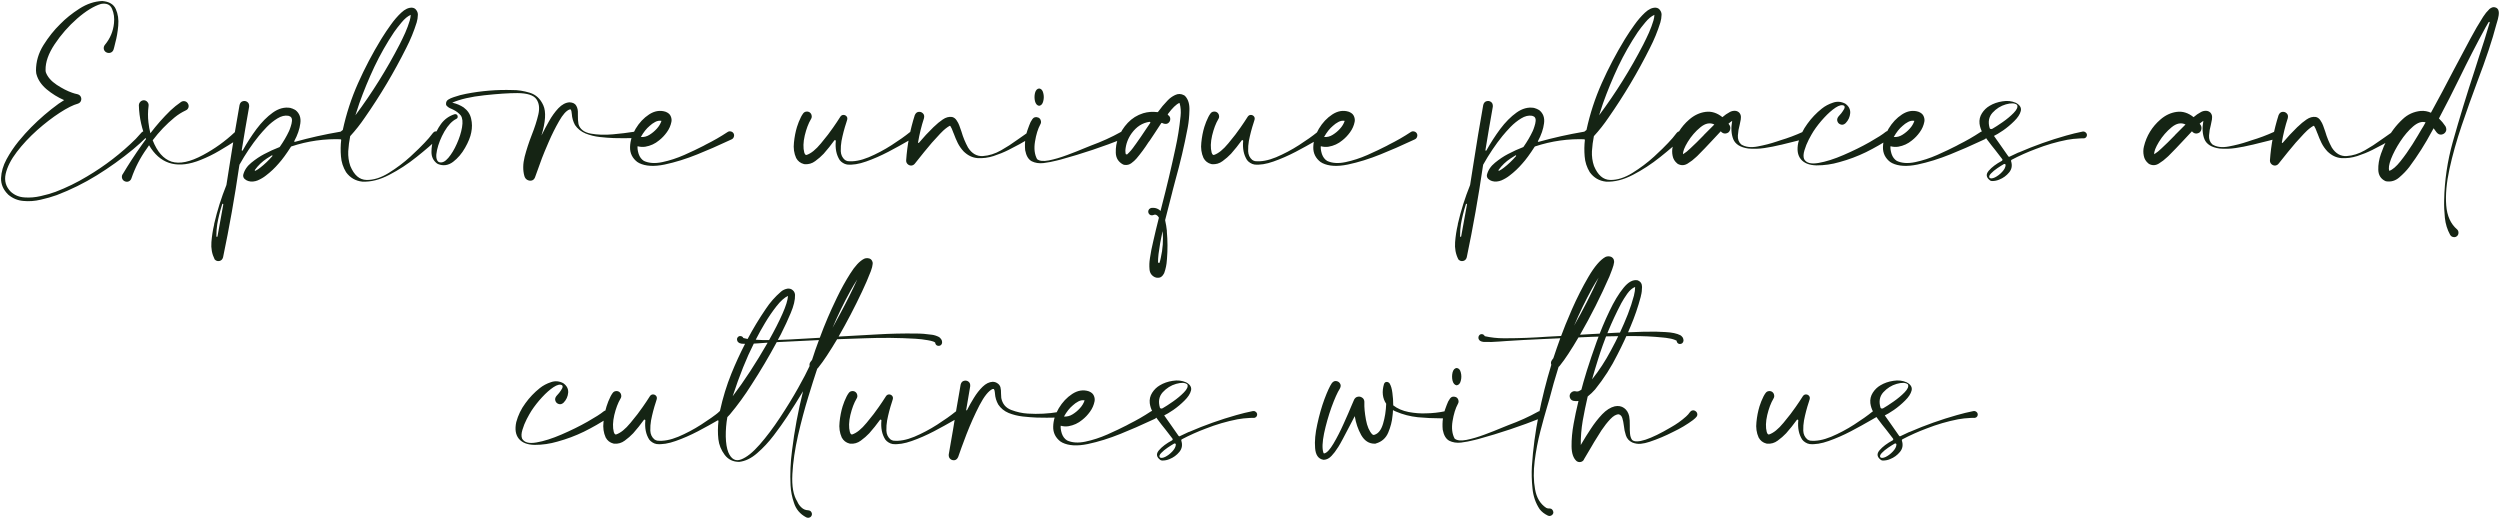<?xml version="1.0" encoding="UTF-8"?> <svg xmlns="http://www.w3.org/2000/svg" width="966" height="201" viewBox="0 0 966 201" fill="none"> <path d="M54.688 51.203C55.094 50.797 55.516 50.656 55.953 50.781C56.391 50.906 56.703 51.188 56.891 51.625C57.078 52.031 57 52.469 56.656 52.938C55 54.594 53.266 56.172 51.453 57.672C46.984 61.359 42.297 64.719 37.391 67.75C32.484 70.781 27.328 73.328 21.922 75.391C20.016 76.078 17.938 76.672 15.688 77.172C13.438 77.703 11.203 77.859 8.984 77.641C6.797 77.453 4.859 76.641 3.172 75.203C1.266 73.328 0.344 71.203 0.406 68.828C0.5 66.422 1.203 64 2.516 61.562C3.859 59.094 5.406 56.781 7.156 54.625C8.938 52.469 10.562 50.656 12.031 49.188C15.312 45.875 18.844 42.844 22.625 40.094C23.344 39.625 24.062 39.156 24.781 38.688C22.344 37.625 20.094 36.234 18.031 34.516C15.969 32.766 14.656 30.828 14.094 28.703C14.062 28.578 14.031 28.453 14 28.328C13.938 27.984 13.906 27.625 13.906 27.25C13.906 23.781 14.875 20.5 16.812 17.406C18.75 14.312 20.906 11.609 23.281 9.297C25.344 7.172 27.812 5.188 30.688 3.344C33.562 1.5 36.5 0.516 39.5 0.391C42.188 0.609 43.938 1.656 44.75 3.531C45.594 5.375 45.906 7.516 45.688 9.953C45.469 12.391 45.094 14.562 44.562 16.469C44.438 17.062 44.297 17.641 44.141 18.203C44.047 18.484 43.969 18.766 43.906 19.047C43.75 19.578 43.453 19.969 43.016 20.219C42.578 20.469 42.094 20.531 41.562 20.406C40.844 20.219 40.375 19.797 40.156 19.141C39.969 18.453 40.109 17.828 40.578 17.266C42.578 14.859 43.734 12.094 44.047 8.969C44.266 6.938 44.016 5.094 43.297 3.438C42.609 1.781 41.188 1.141 39.031 1.516C36.25 2.359 33.172 4.25 29.797 7.188C26.453 10.125 23.562 13.422 21.125 17.078C18.719 20.703 17.547 24.016 17.609 27.016V27.25C17.609 27.375 17.625 27.5 17.656 27.625C17.656 27.656 17.656 27.688 17.656 27.719C17.688 27.781 17.703 27.828 17.703 27.859C17.703 27.891 17.703 27.906 17.703 27.906C18.359 29.719 19.766 31.344 21.922 32.781C24.078 34.188 26.062 35.203 27.875 35.828C28.562 36.078 29.234 36.266 29.891 36.391C30.516 36.547 30.953 36.875 31.203 37.375C31.453 37.875 31.484 38.391 31.297 38.922C31.109 39.453 30.719 39.828 30.125 40.047C28.281 40.547 25.938 41.719 23.094 43.562C20.25 45.406 17.328 47.656 14.328 50.312C11.359 52.969 8.75 55.766 6.5 58.703C4.25 61.641 2.812 64.469 2.188 67.188C1.594 69.875 2.266 72.188 4.203 74.125C5.672 75.438 7.422 76.156 9.453 76.281C11.516 76.438 13.609 76.266 15.734 75.766C17.859 75.297 19.766 74.75 21.453 74.125C25.703 72.5 29.766 70.516 33.641 68.172C40.516 64.109 46.781 59.281 52.438 53.688C53.219 52.875 53.969 52.047 54.688 51.203ZM90.641 51.156C91.203 50.719 91.719 50.609 92.188 50.828C92.688 51.047 93 51.422 93.125 51.953C93.25 52.484 93.031 52.984 92.469 53.453C92.219 53.609 91.953 53.781 91.672 53.969C89.422 55.438 87.125 56.859 84.781 58.234C82.469 59.609 80.047 60.797 77.516 61.797C77.078 61.984 76.625 62.156 76.156 62.312C76.062 62.344 75.969 62.375 75.875 62.406C67.781 65.156 61.688 63.062 57.594 56.125C57.281 56.562 56.984 57 56.703 57.438C54.172 60.969 52.203 64.781 50.797 68.875C50.641 69.375 50.344 69.75 49.906 70C49.469 70.25 48.984 70.297 48.453 70.141C47.859 69.953 47.453 69.594 47.234 69.062C47.016 68.5 47.047 67.938 47.328 67.375H47.375C49.688 63.5 52.141 59.734 54.734 56.078C55.297 55.297 55.859 54.516 56.422 53.734C55.641 51.828 55.016 49.844 54.547 47.781C54.016 45.469 53.719 43.094 53.656 40.656C53.688 40.125 53.875 39.688 54.219 39.344C54.562 38.969 55.016 38.766 55.578 38.734C56.172 38.766 56.641 39 56.984 39.438C57.359 39.875 57.5 40.391 57.406 40.984C57.125 43.078 57.109 45.188 57.359 47.312C57.516 48.719 57.766 50.109 58.109 51.484C60.453 48.391 63.031 45.469 65.844 42.719C67.094 41.531 68.469 40.422 69.969 39.391C70.406 39.109 70.875 39.016 71.375 39.109C71.875 39.203 72.266 39.469 72.547 39.906C72.891 40.406 72.984 40.938 72.828 41.5C72.672 42.031 72.312 42.422 71.75 42.672C70.219 43.391 68.781 44.297 67.438 45.391C64.281 47.984 61.469 50.922 59 54.203C60.75 58.672 63.172 61.422 66.266 62.453C69.391 63.453 73.469 62.594 78.5 59.875C82.938 57.5 86.984 54.594 90.641 51.156ZM133.719 52C133.812 52.5 133.703 52.938 133.391 53.312C133.078 53.656 132.672 53.828 132.172 53.828C125.484 53.547 118.938 54.469 112.531 56.594C112.5 56.594 112.469 56.625 112.438 56.688C110.594 59.562 109 61.734 107.656 63.203C106.188 64.922 104.547 66.469 102.734 67.844C101.828 68.562 100.766 69.188 99.547 69.719C99.016 69.938 98.422 70.078 97.766 70.141C97.141 70.203 96.531 70.141 95.938 69.953C95.406 69.797 94.922 69.516 94.484 69.109C94.078 68.703 93.906 68.203 93.969 67.609C94.406 65.797 95.453 64.219 97.109 62.875C98.797 61.5 100.453 60.391 102.078 59.547C104.016 58.516 106 57.609 108.031 56.828C108.062 56.797 108.094 56.766 108.125 56.734C109.531 54.734 110.719 52.703 111.688 50.641C111.906 50.172 112.125 49.578 112.344 48.859C112.594 48.141 112.75 47.438 112.812 46.75C112.875 46.062 112.719 45.531 112.344 45.156L112.25 45.109L112.156 45.062C112.094 45.031 112.047 45 112.016 44.969C111.984 44.969 111.953 44.953 111.922 44.922C111.766 44.859 111.594 44.797 111.406 44.734C110.062 44.516 108.656 44.859 107.188 45.766C105.75 46.641 104.391 47.734 103.109 49.047C101.859 50.359 100.828 51.516 100.016 52.516C97.328 55.828 94.828 59.547 92.516 63.672C92.516 63.703 92.516 63.734 92.516 63.766C92.484 63.953 92.453 64.125 92.422 64.281C90.703 76.062 88.625 87.781 86.188 99.438C85.969 100.219 85.5 100.688 84.781 100.844C84.062 101 83.438 100.781 82.906 100.188C82.906 100.156 82.906 100.141 82.906 100.141C81.906 98.141 81.5 95.953 81.688 93.578C81.875 91.203 82.219 88.969 82.719 86.875C82.719 86.719 82.734 86.578 82.766 86.453C83.953 81.328 85.531 76.328 87.5 71.453C87.5 71.453 87.5 71.438 87.5 71.406C87.906 68.844 88.312 66.266 88.719 63.672C89.906 55.953 91.188 48.25 92.562 40.562C92.781 39.75 93.203 39.266 93.828 39.109C94.453 38.922 95.031 39.016 95.562 39.391C96.094 39.766 96.328 40.375 96.266 41.219C95.266 46.812 94.312 52.406 93.406 58C93.406 58.094 93.422 58.156 93.453 58.188C93.516 58.219 93.578 58.234 93.641 58.234C93.703 58.234 93.75 58.203 93.781 58.141C95.375 55.266 97.156 52.5 99.125 49.844C101.125 47.188 103.219 45.078 105.406 43.516C107.625 41.922 109.875 41.312 112.156 41.688C112.5 41.781 112.828 41.891 113.141 42.016C113.141 42.016 113.156 42.016 113.188 42.016C113.219 42.047 113.25 42.078 113.281 42.109C113.406 42.141 113.531 42.188 113.656 42.25L113.891 42.391C113.953 42.422 114.031 42.469 114.125 42.531C114.125 42.531 114.141 42.531 114.172 42.531C115.734 43.781 116.359 45.5 116.047 47.688C115.766 49.875 114.984 52.156 113.703 54.531C113.641 54.594 113.641 54.656 113.703 54.719C113.766 54.781 113.844 54.812 113.938 54.812C119.656 53.219 125.453 51.922 131.328 50.922C131.547 50.891 131.766 50.859 131.984 50.828C132.391 50.734 132.766 50.812 133.109 51.062C133.453 51.281 133.656 51.594 133.719 52ZM84.031 91.375C84.812 87.25 85.562 83.125 86.281 79C86.281 78.906 86.25 78.828 86.188 78.766C86.125 78.734 86.062 78.719 86 78.719C85.938 78.75 85.891 78.812 85.859 78.906C85.016 81.531 84.375 84.109 83.938 86.641C83.719 87.984 83.609 89.547 83.609 91.328C83.641 91.422 83.688 91.484 83.75 91.516C83.781 91.547 83.828 91.547 83.891 91.516C83.953 91.484 84 91.438 84.031 91.375ZM100.484 64.844C102.172 63.531 103.75 62.031 105.219 60.344C105.281 60.281 105.297 60.219 105.266 60.156C105.266 60.094 105.234 60.047 105.172 60.016C105.109 59.984 105.047 60 104.984 60.062C104.328 60.438 103.703 60.828 103.109 61.234C101.266 62.453 99.719 63.938 98.469 65.688C98.438 65.719 98.422 65.766 98.422 65.828C98.453 65.891 98.5 65.938 98.562 65.969C98.625 66 98.688 66 98.75 65.969C99.344 65.656 99.922 65.281 100.484 64.844ZM169.344 51.062C169.719 51.344 169.922 51.703 169.953 52.141C169.984 52.578 169.828 52.969 169.484 53.312C167.172 55.531 164.328 57.984 160.953 60.672C157.609 63.359 154.094 65.656 150.406 67.562C146.75 69.469 143.281 70.344 140 70.188C137.375 69.906 135.281 68.688 133.719 66.531C132.562 64.625 131.906 62.594 131.75 60.438C131.562 58.25 131.594 56.109 131.844 54.016C131.281 53.641 130.984 53.141 130.953 52.516C130.891 51.859 131.109 51.312 131.609 50.875C131.891 50.688 132.172 50.469 132.453 50.219C133.797 43.969 135.766 37.938 138.359 32.125C140.953 26.312 143.906 20.688 147.219 15.25C147.375 15 147.562 14.703 147.781 14.359C148.625 12.984 149.688 11.406 150.969 9.625C152.25 7.812 153.609 6.234 155.047 4.891C156.484 3.547 157.875 2.906 159.219 2.969C159.938 3.031 160.484 3.344 160.859 3.906C161.266 4.438 161.469 5.031 161.469 5.688C161.438 6.75 161.281 7.75 161 8.688C159.938 12.094 158.594 15.375 156.969 18.531C152.281 27.906 146.938 36.891 140.938 45.484C139.25 47.984 137.375 50.359 135.312 52.609C134.938 54.484 134.688 56.422 134.562 58.422C134.469 60.422 134.734 62.328 135.359 64.141C136.828 67.672 138.906 69.469 141.594 69.531C144.312 69.594 147.188 68.688 150.219 66.812C153.281 64.906 156.062 62.812 158.562 60.531C161.062 58.219 162.875 56.453 164 55.234C165.188 54.016 166.281 52.734 167.281 51.391C167.531 51.047 167.844 50.844 168.219 50.781C168.625 50.719 169 50.812 169.344 51.062ZM138.828 39.953C138.297 41.484 137.797 43.016 137.328 44.547C143.766 35.891 149.453 26.781 154.391 17.219C155.172 15.688 155.906 14.156 156.594 12.625C157.281 11.062 157.859 9.5 158.328 7.938C158.547 7.188 158.672 6.453 158.703 5.734C157.516 6.266 156.344 7.234 155.188 8.641C154.031 10.016 153.062 11.266 152.281 12.391C149.438 16.641 146.906 21.094 144.688 25.75C142.5 30.406 140.547 35.141 138.828 39.953ZM246.688 52.094C246.75 52.438 246.672 52.734 246.453 52.984C246.266 53.203 246 53.328 245.656 53.359C245.219 53.359 244.781 53.359 244.344 53.359C242.094 53.422 239.844 53.422 237.594 53.359C237.469 53.359 237.344 53.359 237.219 53.359C235.531 53.297 233.703 53.156 231.734 52.938C229.797 52.719 227.969 52.266 226.25 51.578C224.531 50.859 223.172 49.766 222.172 48.297C221.453 46.953 221.047 45.547 220.953 44.078C220.922 43.953 220.906 43.844 220.906 43.75C220.875 43.25 220.781 42.812 220.625 42.438C220.594 42.375 220.562 42.328 220.531 42.297C220.5 42.297 220.469 42.297 220.438 42.297C220.406 42.297 220.344 42.297 220.25 42.297C220.188 42.297 220.125 42.297 220.062 42.297C218.812 42.766 217.469 44.266 216.031 46.797C214.594 49.297 213.266 51.953 212.047 54.766C210.828 57.578 209.953 59.688 209.422 61.094C208.484 63.594 207.578 66.094 206.703 68.594C206.422 69.25 205.984 69.641 205.391 69.766C204.828 69.891 204.266 69.797 203.703 69.484C203.172 69.172 202.812 68.688 202.625 68.031C202 65.812 202.031 63.328 202.719 60.578C203.438 57.828 204.344 55.047 205.438 52.234C206.594 49.328 207.453 46.656 208.016 44.219C208.578 41.75 208.312 39.766 207.219 38.266C206.125 36.766 203.688 36 199.906 35.969C196.625 35.969 192.375 36.25 187.156 36.812C181.938 37.375 177.797 38.328 174.734 39.672C174.859 39.703 174.984 39.734 175.109 39.766C176.547 40.109 177.891 40.688 179.141 41.5C180.703 42.656 181.672 44.109 182.047 45.859C182.453 47.578 182.469 49.344 182.094 51.156C181.781 52.875 180.984 54.859 179.703 57.109C178.453 59.328 176.906 61.141 175.062 62.547C173.219 63.922 171.281 64.203 169.25 63.391C169.094 63.328 168.938 63.234 168.781 63.109C167.406 62.016 166.719 60.562 166.719 58.75C166.719 56.906 166.984 55.219 167.516 53.688C168.141 51.625 169.109 49.688 170.422 47.875C171.766 46.062 173.516 44.812 175.672 44.125C176.078 44.062 176.391 44.156 176.609 44.406C176.828 44.625 176.906 44.906 176.844 45.25C176.812 45.562 176.625 45.797 176.281 45.953C174.656 46.766 173.141 48.375 171.734 50.781C170.359 53.188 169.406 55.578 168.875 57.953C168.344 60.328 168.531 61.859 169.438 62.547C169.469 62.547 169.484 62.547 169.484 62.547C169.484 62.547 169.5 62.562 169.531 62.594C169.562 62.594 169.594 62.594 169.625 62.594C169.656 62.625 169.703 62.656 169.766 62.688C170.859 63 172.016 62.438 173.234 61C174.453 59.562 175.547 57.75 176.516 55.562C177.516 53.344 178.188 51.219 178.531 49.188C178.875 47.125 178.719 45.609 178.062 44.641C177.281 43.703 176.312 42.953 175.156 42.391C174.906 42.266 174.641 42.141 174.359 42.016C173.641 41.766 173.031 41.359 172.531 40.797C172.469 40.672 172.422 40.578 172.391 40.516C172.391 40.422 172.375 40.328 172.344 40.234C172.312 39.453 172.594 38.875 173.188 38.5C173.781 38.125 174.422 37.828 175.109 37.609C175.297 37.547 175.484 37.484 175.672 37.422C177.109 36.922 178.578 36.531 180.078 36.25C186.016 35.094 192 34.609 198.031 34.797C200.094 34.766 202.312 35.109 204.688 35.828C207.062 36.547 208.812 38.172 209.938 40.703C211.062 43.203 210.812 47.125 209.188 52.469C209.188 52.438 209.188 52.422 209.188 52.422C209.219 52.391 209.234 52.359 209.234 52.328C209.328 52.172 209.422 51.984 209.516 51.766C210.203 50.359 211.078 48.719 212.141 46.844C213.203 44.938 214.406 43.266 215.75 41.828C217.125 40.391 218.562 39.625 220.062 39.531C221.375 39.594 222.25 40.047 222.688 40.891C223.156 41.703 223.359 42.703 223.297 43.891C223.297 44.109 223.297 44.344 223.297 44.594C223.266 45.781 223.344 46.906 223.531 47.969C224.094 49.906 225.672 51.125 228.266 51.625C230.859 52.094 233.703 52.188 236.797 51.906C239.891 51.625 242.484 51.312 244.578 50.969C244.891 50.938 245.188 50.891 245.469 50.828C245.781 50.828 246.047 50.969 246.266 51.25C246.516 51.5 246.656 51.781 246.688 52.094ZM283.391 51.438C283.672 51.875 283.734 52.328 283.578 52.797C283.453 53.266 283.172 53.609 282.734 53.828C282.078 54.109 281.359 54.438 280.578 54.812C277.484 56.281 273.781 57.891 269.469 59.641C265.156 61.391 260.938 62.703 256.812 63.578C252.719 64.422 249.438 64.234 246.969 63.016C246.75 62.891 246.547 62.766 246.359 62.641C246.328 62.641 246.312 62.641 246.312 62.641C244.344 61.141 243.391 59.203 243.453 56.828C243.516 54.422 244.234 52.062 245.609 49.75C247.016 47.406 248.75 45.562 250.812 44.219C252.875 42.875 254.953 42.516 257.047 43.141C257.203 43.203 257.359 43.266 257.516 43.328C257.547 43.359 257.594 43.391 257.656 43.422C257.75 43.453 257.828 43.484 257.891 43.516L257.938 43.562C258.562 43.906 259 44.422 259.25 45.109C259.5 45.766 259.562 46.422 259.438 47.078C259.156 48.516 258.562 49.859 257.656 51.109C256.781 52.328 255.781 53.375 254.656 54.25C253.125 55.531 251.359 56.344 249.359 56.688C248.391 56.844 247.391 56.781 246.359 56.5C246.266 57.281 246.406 58.281 246.781 59.5C247.188 60.688 247.859 61.578 248.797 62.172C250.734 63.078 253.109 63.234 255.922 62.641C258.734 62.047 261.562 61.125 264.406 59.875C267.281 58.594 269.75 57.422 271.812 56.359C272.156 56.172 272.469 56 272.75 55.844C275.656 54.406 278.453 52.797 281.141 51.016C281.516 50.766 281.906 50.688 282.312 50.781C282.75 50.844 283.109 51.062 283.391 51.438ZM251.047 48.625C249.797 49.656 248.656 51.094 247.625 52.938C248.812 53.031 249.922 52.75 250.953 52.094C252.016 51.438 252.953 50.656 253.766 49.75C254.609 48.844 255.219 47.828 255.594 46.703C254.781 46.547 253.969 46.688 253.156 47.125C252.344 47.562 251.641 48.062 251.047 48.625ZM353.422 51.297C353.641 51.578 353.734 51.891 353.703 52.234C353.672 52.578 353.516 52.859 353.234 53.078C353.203 53.109 353.188 53.125 353.188 53.125C352.531 53.5 351.797 53.922 350.984 54.391C348.734 55.703 346.156 57.125 343.25 58.656C340.375 60.156 337.516 61.406 334.672 62.406C331.859 63.406 329.406 63.797 327.312 63.578C327.031 63.516 326.75 63.438 326.469 63.344C325.938 63.125 325.453 62.828 325.016 62.453C324.797 62.266 324.609 62.062 324.453 61.844C323.172 59.844 322.672 57.375 322.953 54.438C322.953 54.281 322.875 54.188 322.719 54.156C322.594 54.094 322.484 54.125 322.391 54.25C321.109 56.031 319.734 57.75 318.266 59.406C317.328 60.406 316.234 61.359 314.984 62.266C313.766 63.172 312.406 63.562 310.906 63.438C310.844 63.438 310.766 63.422 310.672 63.391C310.672 63.391 310.656 63.391 310.625 63.391C309.281 63.047 308.281 62.266 307.625 61.047C306.812 59.234 306.531 57.25 306.781 55.094C307 52.906 307.391 50.891 307.953 49.047C308.359 47.734 308.875 46.453 309.5 45.203C309.719 44.766 309.984 44.328 310.297 43.891C310.609 43.453 311 43.203 311.469 43.141C311.969 43.047 312.438 43.141 312.875 43.422C313.312 43.766 313.562 44.188 313.625 44.688C313.719 45.156 313.625 45.609 313.344 46.047C312.375 47.672 311.578 49.781 310.953 52.375C310.359 54.969 310.297 57.156 310.766 58.938C310.797 59.062 310.844 59.172 310.906 59.266C310.906 59.297 310.906 59.312 310.906 59.312C311 59.531 311.141 59.703 311.328 59.828C311.359 59.828 311.406 59.844 311.469 59.875C311.469 59.875 311.484 59.875 311.516 59.875C311.547 59.875 311.594 59.875 311.656 59.875C313.375 59.312 315.234 57.812 317.234 55.375C319.266 52.938 320.828 50.906 321.922 49.281C322.891 47.906 323.828 46.5 324.734 45.062C325.047 44.625 325.438 44.406 325.906 44.406C326.375 44.406 326.766 44.578 327.078 44.922C327.391 45.266 327.484 45.703 327.359 46.234C327.266 46.578 327.156 46.938 327.031 47.312C326.25 49.656 325.625 52.047 325.156 54.484C324.938 55.703 324.844 57.016 324.875 58.422C324.938 59.828 325.469 60.953 326.469 61.797C326.625 61.891 326.797 61.984 326.984 62.078C327.172 62.141 327.359 62.203 327.547 62.266C327.547 62.266 327.562 62.266 327.594 62.266C329.938 62.516 332.625 62.016 335.656 60.766C338.688 59.484 341.641 57.922 344.516 56.078C347.391 54.234 349.75 52.562 351.594 51.062C351.875 50.844 352.188 50.766 352.531 50.828C352.875 50.859 353.172 51.016 353.422 51.297ZM398.562 51.578C398.75 51.859 398.812 52.172 398.75 52.516C398.688 52.828 398.5 53.078 398.188 53.266C395.406 54.953 392.562 56.516 389.656 57.953C387.906 58.828 385.984 59.609 383.891 60.297C381.828 60.953 379.781 61.219 377.75 61.094C375.75 60.938 373.953 60.078 372.359 58.516C371.422 57.516 370.656 56.422 370.062 55.234C369.469 54.016 368.953 52.797 368.516 51.578C368.484 51.516 368.453 51.453 368.422 51.391C368.359 51.172 368.281 50.969 368.188 50.781C367.938 50.031 367.609 49.328 367.203 48.672C367.172 48.641 367.125 48.625 367.062 48.625C367.031 48.594 366.984 48.594 366.922 48.625C365.766 49.312 364.703 50.172 363.734 51.203C363.578 51.359 363.422 51.516 363.266 51.672C361.109 53.922 359.047 56.281 357.078 58.75C355.859 60.219 354.672 61.703 353.516 63.203C353.172 63.641 352.75 63.891 352.25 63.953C351.75 64.016 351.281 63.875 350.844 63.531C350.344 63.125 350.109 62.594 350.141 61.938C350.547 56 351.656 50.188 353.469 44.5C353.812 43.719 354.297 43.297 354.922 43.234C355.578 43.141 356.141 43.328 356.609 43.797C357.078 44.234 357.219 44.859 357.031 45.672C356.031 48.734 355.266 51.859 354.734 55.047C354.734 55.109 354.75 55.156 354.781 55.188C354.812 55.219 354.859 55.234 354.922 55.234C354.984 55.234 355.031 55.219 355.062 55.188C356.844 53.062 358.734 51.031 360.734 49.094C360.859 48.969 360.984 48.859 361.109 48.766C361.984 47.891 363.031 47.031 364.25 46.188C365.469 45.344 366.688 45.016 367.906 45.203C368.625 45.391 369.203 45.828 369.641 46.516C370.109 47.203 370.453 47.859 370.672 48.484C370.953 49.266 371.234 50.062 371.516 50.875C372.141 53.031 372.984 55.078 374.047 57.016C375.547 59.359 377.469 60.453 379.812 60.297C382.156 60.141 384.484 59.406 386.797 58.094C389.141 56.75 391.062 55.516 392.562 54.391C393.062 54.047 393.469 53.766 393.781 53.547C394.844 52.828 395.891 52.094 396.922 51.344C397.172 51.156 397.453 51.078 397.766 51.109C398.078 51.141 398.344 51.297 398.562 51.578ZM435.031 51.484C435.219 51.859 435.234 52.234 435.078 52.609C434.953 52.984 434.703 53.266 434.328 53.453C426.328 56.641 418.172 59.375 409.859 61.656C409.391 61.781 408.891 61.906 408.359 62.031C406.672 62.469 404.953 62.797 403.203 63.016C401.484 63.203 399.969 62.969 398.656 62.312C397.375 61.625 396.531 60.203 396.125 58.047C395.844 55.047 396.25 52.156 397.344 49.375C397.438 49.125 397.547 48.828 397.672 48.484C397.984 47.547 398.406 46.719 398.938 46C399.469 45.25 400.234 45.062 401.234 45.438C401.734 45.688 402.047 46.078 402.172 46.609C402.328 47.109 402.266 47.594 401.984 48.062C401.047 49.781 400.359 52 399.922 54.719C399.484 57.406 399.75 59.656 400.719 61.469C401.594 62.219 403.109 62.391 405.266 61.984C407.453 61.547 409.797 60.859 412.297 59.922C414.828 58.984 417.047 58.109 418.953 57.297C420.078 56.828 420.969 56.469 421.625 56.219C423.594 55.5 425.547 54.703 427.484 53.828C429.422 52.953 431.312 52 433.156 50.969C433.5 50.812 433.844 50.781 434.188 50.875C434.562 50.969 434.844 51.172 435.031 51.484ZM401.516 40.891C400.734 40.766 400.203 40.172 399.922 39.109C399.672 38.047 399.672 36.984 399.922 35.922C400.203 34.859 400.734 34.281 401.516 34.188C402.328 34.281 402.859 34.859 403.109 35.922C403.391 36.984 403.391 38.047 403.109 39.109C402.859 40.172 402.328 40.766 401.516 40.891ZM458 37.188C459.156 38.469 459.688 40.297 459.594 42.672C459.531 45.016 459.328 47.125 458.984 49C458.953 49.25 458.906 49.5 458.844 49.75C457.594 56.344 456.031 62.984 454.156 69.672C453.781 71.109 453.406 72.531 453.031 73.938C453 74 452.984 74.078 452.984 74.172C452.047 77.703 451.125 81.312 450.219 85C450.188 85.062 450.188 85.109 450.219 85.141C450.531 86.578 450.75 87.906 450.875 89.125C450.875 89.281 450.875 89.422 450.875 89.547C451.188 93.016 451.203 96.5 450.922 100C450.891 100.156 450.875 100.328 450.875 100.516C450.781 102.203 450.438 103.875 449.844 105.531C449.719 105.75 449.594 105.953 449.469 106.141C449.344 106.359 449.172 106.562 448.953 106.75C448.609 107.094 448.188 107.281 447.688 107.312C447.188 107.375 446.719 107.312 446.281 107.125C445 106.531 444.297 105.516 444.172 104.078C444.047 102.641 444.094 101.266 444.312 99.953C444.344 99.828 444.359 99.719 444.359 99.625C444.672 97.5 445.078 95.422 445.578 93.391C446.234 90.453 446.969 87.391 447.781 84.203C447.781 84.109 447.766 84.031 447.734 83.969C447.484 83.562 447.188 83.266 446.844 83.078C446.5 82.891 446.125 82.891 445.719 83.078C445.344 83.234 444.969 83.25 444.594 83.125C444.25 83 443.984 82.75 443.797 82.375C443.641 82.031 443.625 81.672 443.75 81.297C443.875 80.922 444.109 80.656 444.453 80.5C444.703 80.375 444.953 80.312 445.203 80.312C445.609 80.281 446.031 80.312 446.469 80.406C447.25 80.594 447.906 80.969 448.438 81.531C448.438 81.5 448.438 81.469 448.438 81.438C448.469 81.375 448.484 81.328 448.484 81.297C448.609 80.797 448.734 80.297 448.859 79.797C450.828 72.234 452.609 64.719 454.203 57.25C455.078 53.281 455.719 49.281 456.125 45.25C456.125 45.125 456.141 45 456.172 44.875C456.359 43.125 456.25 41.5 455.844 40C455.781 39.906 455.734 39.828 455.703 39.766C454.484 40.297 453.016 41.719 451.297 44.031C451.234 44.094 451.203 44.172 451.203 44.266C451.234 44.328 451.281 44.391 451.344 44.453C451.938 44.859 452.219 45.375 452.188 46C452.188 46.594 451.953 47.094 451.484 47.5C451.047 47.875 450.453 47.969 449.703 47.781C449.484 47.688 449.25 47.594 449 47.5C448.875 47.469 448.766 47.516 448.672 47.641C447.672 49.109 446.781 50.469 446 51.719C445.25 52.812 444.656 53.703 444.219 54.391C444.062 54.609 443.906 54.812 443.75 55C442.375 57.156 440.844 59.234 439.156 61.234C438.594 61.891 437.922 62.5 437.141 63.062C436.391 63.625 435.531 63.844 434.562 63.719C434.375 63.688 434.188 63.641 434 63.578C432.156 62.609 431.203 61.094 431.141 59.031C431.078 56.969 431.391 55.078 432.078 53.359C432.922 51.141 434.156 49.172 435.781 47.453C437.438 45.703 439.422 44.469 441.734 43.75C443.516 43.219 445.344 43.078 447.219 43.328C447.344 43.328 447.438 43.281 447.5 43.188C448.594 41.656 449.812 40.203 451.156 38.828C451.969 37.953 452.938 37.25 454.062 36.719C455.219 36.156 456.375 36.188 457.531 36.812C457.656 36.875 457.766 36.953 457.859 37.047C457.859 37.078 457.875 37.109 457.906 37.141C457.938 37.141 457.969 37.156 458 37.188ZM438.875 55.656C440.219 53.781 441.516 51.891 442.766 49.984C443.328 49.172 443.891 48.344 444.453 47.5C444.516 47.406 444.516 47.312 444.453 47.219C444.391 47.094 444.297 47.047 444.172 47.078C441.453 47.453 439.156 48.922 437.281 51.484C435.844 53.484 435.031 55.688 434.844 58.094C434.844 58.656 434.891 59.141 434.984 59.547C435.016 59.547 435.031 59.547 435.031 59.547C435.062 59.547 435.094 59.562 435.125 59.594C435.188 59.594 435.234 59.609 435.266 59.641C435.328 59.641 435.406 59.656 435.5 59.688C436.594 58.688 437.578 57.531 438.453 56.219C438.609 56.031 438.75 55.844 438.875 55.656ZM448.531 99.625C449.312 96.219 449.547 92.75 449.234 89.219C449.234 89.281 449.234 89.328 449.234 89.359C449.172 89.547 449.125 89.734 449.094 89.922C448.5 92.578 448.031 95.25 447.688 97.938C447.688 98.062 447.672 98.188 447.641 98.312C447.516 99.375 447.453 100.438 447.453 101.5C447.547 101.5 447.609 101.5 447.641 101.5C447.703 101.531 447.734 101.547 447.734 101.547C447.766 101.547 447.781 101.547 447.781 101.547C447.781 101.547 447.766 101.547 447.734 101.547C447.703 101.547 447.672 101.547 447.641 101.547C447.641 101.547 447.656 101.547 447.688 101.547C447.719 101.547 447.75 101.547 447.781 101.547C447.844 101.547 447.922 101.562 448.016 101.594C448.234 100.938 448.406 100.281 448.531 99.625ZM510.828 51.297C511.047 51.578 511.141 51.891 511.109 52.234C511.078 52.578 510.922 52.859 510.641 53.078C510.609 53.109 510.594 53.125 510.594 53.125C509.938 53.5 509.203 53.922 508.391 54.391C506.141 55.703 503.562 57.125 500.656 58.656C497.781 60.156 494.922 61.406 492.078 62.406C489.266 63.406 486.812 63.797 484.719 63.578C484.438 63.516 484.156 63.438 483.875 63.344C483.344 63.125 482.859 62.828 482.422 62.453C482.203 62.266 482.016 62.062 481.859 61.844C480.578 59.844 480.078 57.375 480.359 54.438C480.359 54.281 480.281 54.188 480.125 54.156C480 54.094 479.891 54.125 479.797 54.25C478.516 56.031 477.141 57.75 475.672 59.406C474.734 60.406 473.641 61.359 472.391 62.266C471.172 63.172 469.812 63.562 468.312 63.438C468.25 63.438 468.172 63.422 468.078 63.391C468.078 63.391 468.062 63.391 468.031 63.391C466.688 63.047 465.688 62.266 465.031 61.047C464.219 59.234 463.938 57.25 464.188 55.094C464.406 52.906 464.797 50.891 465.359 49.047C465.766 47.734 466.281 46.453 466.906 45.203C467.125 44.766 467.391 44.328 467.703 43.891C468.016 43.453 468.406 43.203 468.875 43.141C469.375 43.047 469.844 43.141 470.281 43.422C470.719 43.766 470.969 44.188 471.031 44.688C471.125 45.156 471.031 45.609 470.75 46.047C469.781 47.672 468.984 49.781 468.359 52.375C467.766 54.969 467.703 57.156 468.172 58.938C468.203 59.062 468.25 59.172 468.312 59.266C468.312 59.297 468.312 59.312 468.312 59.312C468.406 59.531 468.547 59.703 468.734 59.828C468.766 59.828 468.812 59.844 468.875 59.875C468.875 59.875 468.891 59.875 468.922 59.875C468.953 59.875 469 59.875 469.062 59.875C470.781 59.312 472.641 57.812 474.641 55.375C476.672 52.938 478.234 50.906 479.328 49.281C480.297 47.906 481.234 46.5 482.141 45.062C482.453 44.625 482.844 44.406 483.312 44.406C483.781 44.406 484.172 44.578 484.484 44.922C484.797 45.266 484.891 45.703 484.766 46.234C484.672 46.578 484.562 46.938 484.438 47.312C483.656 49.656 483.031 52.047 482.562 54.484C482.344 55.703 482.25 57.016 482.281 58.422C482.344 59.828 482.875 60.953 483.875 61.797C484.031 61.891 484.203 61.984 484.391 62.078C484.578 62.141 484.766 62.203 484.953 62.266C484.953 62.266 484.969 62.266 485 62.266C487.344 62.516 490.031 62.016 493.062 60.766C496.094 59.484 499.047 57.922 501.922 56.078C504.797 54.234 507.156 52.562 509 51.062C509.281 50.844 509.594 50.766 509.938 50.828C510.281 50.859 510.578 51.016 510.828 51.297ZM547.391 51.438C547.672 51.875 547.734 52.328 547.578 52.797C547.453 53.266 547.172 53.609 546.734 53.828C546.078 54.109 545.359 54.438 544.578 54.812C541.484 56.281 537.781 57.891 533.469 59.641C529.156 61.391 524.938 62.703 520.812 63.578C516.719 64.422 513.438 64.234 510.969 63.016C510.75 62.891 510.547 62.766 510.359 62.641C510.328 62.641 510.312 62.641 510.312 62.641C508.344 61.141 507.391 59.203 507.453 56.828C507.516 54.422 508.234 52.062 509.609 49.75C511.016 47.406 512.75 45.562 514.812 44.219C516.875 42.875 518.953 42.516 521.047 43.141C521.203 43.203 521.359 43.266 521.516 43.328C521.547 43.359 521.594 43.391 521.656 43.422C521.75 43.453 521.828 43.484 521.891 43.516L521.938 43.562C522.562 43.906 523 44.422 523.25 45.109C523.5 45.766 523.562 46.422 523.438 47.078C523.156 48.516 522.562 49.859 521.656 51.109C520.781 52.328 519.781 53.375 518.656 54.25C517.125 55.531 515.359 56.344 513.359 56.688C512.391 56.844 511.391 56.781 510.359 56.5C510.266 57.281 510.406 58.281 510.781 59.5C511.188 60.688 511.859 61.578 512.797 62.172C514.734 63.078 517.109 63.234 519.922 62.641C522.734 62.047 525.562 61.125 528.406 59.875C531.281 58.594 533.75 57.422 535.812 56.359C536.156 56.172 536.469 56 536.75 55.844C539.656 54.406 542.453 52.797 545.141 51.016C545.516 50.766 545.906 50.688 546.312 50.781C546.75 50.844 547.109 51.062 547.391 51.438ZM515.047 48.625C513.797 49.656 512.656 51.094 511.625 52.938C512.812 53.031 513.922 52.75 514.953 52.094C516.016 51.438 516.953 50.656 517.766 49.75C518.609 48.844 519.219 47.828 519.594 46.703C518.781 46.547 517.969 46.688 517.156 47.125C516.344 47.562 515.641 48.062 515.047 48.625ZM614.281 52C614.375 52.5 614.266 52.938 613.953 53.312C613.641 53.656 613.234 53.828 612.734 53.828C606.047 53.547 599.5 54.469 593.094 56.594C593.062 56.594 593.031 56.625 593 56.688C591.156 59.562 589.562 61.734 588.219 63.203C586.75 64.922 585.109 66.469 583.297 67.844C582.391 68.562 581.328 69.188 580.109 69.719C579.578 69.938 578.984 70.078 578.328 70.141C577.703 70.203 577.094 70.141 576.5 69.953C575.969 69.797 575.484 69.516 575.047 69.109C574.641 68.703 574.469 68.203 574.531 67.609C574.969 65.797 576.016 64.219 577.672 62.875C579.359 61.5 581.016 60.391 582.641 59.547C584.578 58.516 586.562 57.609 588.594 56.828C588.625 56.797 588.656 56.766 588.688 56.734C590.094 54.734 591.281 52.703 592.25 50.641C592.469 50.172 592.688 49.578 592.906 48.859C593.156 48.141 593.312 47.438 593.375 46.75C593.438 46.062 593.281 45.531 592.906 45.156L592.812 45.109L592.719 45.062C592.656 45.031 592.609 45 592.578 44.969C592.547 44.969 592.516 44.953 592.484 44.922C592.328 44.859 592.156 44.797 591.969 44.734C590.625 44.516 589.219 44.859 587.75 45.766C586.312 46.641 584.953 47.734 583.672 49.047C582.422 50.359 581.391 51.516 580.578 52.516C577.891 55.828 575.391 59.547 573.078 63.672C573.078 63.703 573.078 63.734 573.078 63.766C573.047 63.953 573.016 64.125 572.984 64.281C571.266 76.062 569.188 87.781 566.75 99.438C566.531 100.219 566.062 100.688 565.344 100.844C564.625 101 564 100.781 563.469 100.188C563.469 100.156 563.469 100.141 563.469 100.141C562.469 98.141 562.062 95.953 562.25 93.578C562.438 91.203 562.781 88.969 563.281 86.875C563.281 86.719 563.297 86.578 563.328 86.453C564.516 81.328 566.094 76.328 568.062 71.453C568.062 71.453 568.062 71.438 568.062 71.406C568.469 68.844 568.875 66.266 569.281 63.672C570.469 55.953 571.75 48.25 573.125 40.562C573.344 39.75 573.766 39.266 574.391 39.109C575.016 38.922 575.594 39.016 576.125 39.391C576.656 39.766 576.891 40.375 576.828 41.219C575.828 46.812 574.875 52.406 573.969 58C573.969 58.094 573.984 58.156 574.016 58.188C574.078 58.219 574.141 58.234 574.203 58.234C574.266 58.234 574.312 58.203 574.344 58.141C575.938 55.266 577.719 52.5 579.688 49.844C581.688 47.188 583.781 45.078 585.969 43.516C588.188 41.922 590.438 41.312 592.719 41.688C593.062 41.781 593.391 41.891 593.703 42.016C593.703 42.016 593.719 42.016 593.75 42.016C593.781 42.047 593.812 42.078 593.844 42.109C593.969 42.141 594.094 42.188 594.219 42.25L594.453 42.391C594.516 42.422 594.594 42.469 594.688 42.531C594.688 42.531 594.703 42.531 594.734 42.531C596.297 43.781 596.922 45.5 596.609 47.688C596.328 49.875 595.547 52.156 594.266 54.531C594.203 54.594 594.203 54.656 594.266 54.719C594.328 54.781 594.406 54.812 594.5 54.812C600.219 53.219 606.016 51.922 611.891 50.922C612.109 50.891 612.328 50.859 612.547 50.828C612.953 50.734 613.328 50.812 613.672 51.062C614.016 51.281 614.219 51.594 614.281 52ZM564.594 91.375C565.375 87.25 566.125 83.125 566.844 79C566.844 78.906 566.812 78.828 566.75 78.766C566.688 78.734 566.625 78.719 566.562 78.719C566.5 78.75 566.453 78.812 566.422 78.906C565.578 81.531 564.938 84.109 564.5 86.641C564.281 87.984 564.172 89.547 564.172 91.328C564.203 91.422 564.25 91.484 564.312 91.516C564.344 91.547 564.391 91.547 564.453 91.516C564.516 91.484 564.562 91.438 564.594 91.375ZM581.047 64.844C582.734 63.531 584.312 62.031 585.781 60.344C585.844 60.281 585.859 60.219 585.828 60.156C585.828 60.094 585.797 60.047 585.734 60.016C585.672 59.984 585.609 60 585.547 60.062C584.891 60.438 584.266 60.828 583.672 61.234C581.828 62.453 580.281 63.938 579.031 65.688C579 65.719 578.984 65.766 578.984 65.828C579.016 65.891 579.062 65.938 579.125 65.969C579.188 66 579.25 66 579.312 65.969C579.906 65.656 580.484 65.281 581.047 64.844ZM649.906 51.062C650.281 51.344 650.484 51.703 650.516 52.141C650.547 52.578 650.391 52.969 650.047 53.312C647.734 55.531 644.891 57.984 641.516 60.672C638.172 63.359 634.656 65.656 630.969 67.562C627.312 69.469 623.844 70.344 620.562 70.188C617.938 69.906 615.844 68.688 614.281 66.531C613.125 64.625 612.469 62.594 612.312 60.438C612.125 58.25 612.156 56.109 612.406 54.016C611.844 53.641 611.547 53.141 611.516 52.516C611.453 51.859 611.672 51.312 612.172 50.875C612.453 50.688 612.734 50.469 613.016 50.219C614.359 43.969 616.328 37.938 618.922 32.125C621.516 26.312 624.469 20.688 627.781 15.25C627.938 15 628.125 14.703 628.344 14.359C629.188 12.984 630.25 11.406 631.531 9.625C632.812 7.812 634.172 6.234 635.609 4.891C637.047 3.547 638.438 2.906 639.781 2.969C640.5 3.031 641.047 3.344 641.422 3.906C641.828 4.438 642.031 5.031 642.031 5.688C642 6.75 641.844 7.75 641.562 8.688C640.5 12.094 639.156 15.375 637.531 18.531C632.844 27.906 627.5 36.891 621.5 45.484C619.812 47.984 617.938 50.359 615.875 52.609C615.5 54.484 615.25 56.422 615.125 58.422C615.031 60.422 615.297 62.328 615.922 64.141C617.391 67.672 619.469 69.469 622.156 69.531C624.875 69.594 627.75 68.688 630.781 66.812C633.844 64.906 636.625 62.812 639.125 60.531C641.625 58.219 643.438 56.453 644.562 55.234C645.75 54.016 646.844 52.734 647.844 51.391C648.094 51.047 648.406 50.844 648.781 50.781C649.188 50.719 649.562 50.812 649.906 51.062ZM619.391 39.953C618.859 41.484 618.359 43.016 617.891 44.547C624.328 35.891 630.016 26.781 634.953 17.219C635.734 15.688 636.469 14.156 637.156 12.625C637.844 11.062 638.422 9.5 638.891 7.938C639.109 7.188 639.234 6.453 639.266 5.734C638.078 6.266 636.906 7.234 635.75 8.641C634.594 10.016 633.625 11.266 632.844 12.391C630 16.641 627.469 21.094 625.25 25.75C623.062 30.406 621.109 35.141 619.391 39.953ZM698.422 51.672C698.609 52.078 698.609 52.469 698.422 52.844C698.234 53.219 697.938 53.469 697.531 53.594C696.625 53.812 695.734 54.047 694.859 54.297C692.734 54.859 690.594 55.391 688.438 55.891C688.281 55.922 688.125 55.953 687.969 55.984C685.938 56.484 683.875 56.891 681.781 57.203C679.719 57.516 677.641 57.578 675.547 57.391C672.484 56.953 670.547 55.75 669.734 53.781C668.953 51.812 668.812 49.453 669.312 46.703C669.312 46.672 669.312 46.672 669.312 46.703C668.812 47.016 668.344 47.375 667.906 47.781C667.906 47.781 667.906 47.797 667.906 47.828C668.031 47.984 668.156 48.156 668.281 48.344C668.562 48.812 668.656 49.312 668.562 49.844C668.5 50.375 668.25 50.828 667.812 51.203C667.312 51.516 666.797 51.641 666.266 51.578C665.734 51.484 665.281 51.203 664.906 50.734C664.906 50.703 664.906 50.703 664.906 50.734C663.781 51.891 662.672 53.078 661.578 54.297C659.734 56.297 657.828 58.281 655.859 60.25C655.672 60.375 655.5 60.531 655.344 60.719C654.406 61.625 653.328 62.453 652.109 63.203C650.891 63.953 649.656 64.016 648.406 63.391C648.312 63.328 648.219 63.266 648.125 63.203C647.125 62.391 646.516 61.391 646.297 60.203C646.047 58.984 646.062 57.797 646.344 56.641C647.344 52.484 649.469 49 652.719 46.188C654.625 44.531 656.719 43.547 659 43.234C661.281 42.922 663.453 43.594 665.516 45.25C665.547 45.25 665.562 45.25 665.562 45.25C666.406 44.5 667.359 43.844 668.422 43.281C668.984 42.969 669.609 42.812 670.297 42.812C670.984 42.812 671.578 43.062 672.078 43.562C672.516 44.094 672.719 44.672 672.688 45.297C672.688 45.891 672.609 46.469 672.453 47.031C672.453 47.125 672.438 47.203 672.406 47.266C672.344 47.547 672.281 47.859 672.219 48.203C671.844 49.516 671.609 50.891 671.516 52.328C671.422 53.766 671.844 54.922 672.781 55.797C674.406 56.828 676.531 57.094 679.156 56.594C681.781 56.094 684.203 55.469 686.422 54.719C686.984 54.531 687.5 54.359 687.969 54.203C690.906 53.328 693.781 52.25 696.594 50.969C696.969 50.812 697.328 50.797 697.672 50.922C698.016 51.047 698.266 51.297 698.422 51.672ZM658.344 52.234C658.344 52.234 658.344 52.219 658.344 52.188C659.688 50.844 661.047 49.484 662.422 48.109C660.734 47.266 658.938 47.625 657.031 49.188C655.125 50.75 653.5 52.625 652.156 54.812C650.844 56.969 650.234 58.562 650.328 59.594C651.328 58.969 652.266 58.219 653.141 57.344C654.766 55.844 656.391 54.25 658.016 52.562C658.109 52.469 658.219 52.359 658.344 52.234ZM731.141 51.906C731.297 52.406 731.109 52.875 730.578 53.312C727.484 55.344 724.297 57.172 721.016 58.797C717.734 60.391 714.312 61.672 710.75 62.641C707.875 63.484 704.922 63.906 701.891 63.906C699.109 63.844 697.094 63.047 695.844 61.516C694.594 59.984 694.266 57.844 694.859 55.094C695.578 52.438 696.75 50.016 698.375 47.828C699.969 45.609 701.828 43.656 703.953 41.969C705.203 40.969 706.641 40.203 708.266 39.672C709.859 39.109 711.438 39.234 713 40.047C714.375 41.016 715.016 42.234 714.922 43.703C714.797 45.203 714.203 46.5 713.141 47.594C712.516 48.156 711.891 48.328 711.266 48.109C710.641 47.922 710.219 47.531 710 46.938C709.75 46.312 709.875 45.672 710.375 45.016H710.422V44.969C710.641 44.75 710.984 44.359 711.453 43.797C711.891 43.234 712.266 42.672 712.578 42.109C712.859 41.516 712.844 41.094 712.531 40.844C711.781 40.406 710.688 40.656 709.25 41.594C707.844 42.531 706.375 43.828 704.844 45.484C703.281 47.172 701.906 48.922 700.719 50.734C700.219 51.516 699.609 52.594 698.891 53.969C698.203 55.312 697.656 56.672 697.25 58.047C696.812 59.453 696.766 60.594 697.109 61.469C697.922 62.969 699.766 63.469 702.641 62.969C705.547 62.469 708.797 61.438 712.391 59.875C716.016 58.312 719.344 56.672 722.375 54.953C725.406 53.234 727.484 51.906 728.609 50.969C729.141 50.562 729.656 50.484 730.156 50.734C730.688 50.984 731.016 51.375 731.141 51.906ZM767.516 51.438C767.797 51.875 767.859 52.328 767.703 52.797C767.578 53.266 767.297 53.609 766.859 53.828C766.203 54.109 765.484 54.438 764.703 54.812C761.609 56.281 757.906 57.891 753.594 59.641C749.281 61.391 745.062 62.703 740.938 63.578C736.844 64.422 733.562 64.234 731.094 63.016C730.875 62.891 730.672 62.766 730.484 62.641C730.453 62.641 730.438 62.641 730.438 62.641C728.469 61.141 727.516 59.203 727.578 56.828C727.641 54.422 728.359 52.062 729.734 49.75C731.141 47.406 732.875 45.562 734.938 44.219C737 42.875 739.078 42.516 741.172 43.141C741.328 43.203 741.484 43.266 741.641 43.328C741.672 43.359 741.719 43.391 741.781 43.422C741.875 43.453 741.953 43.484 742.016 43.516L742.062 43.562C742.688 43.906 743.125 44.422 743.375 45.109C743.625 45.766 743.688 46.422 743.562 47.078C743.281 48.516 742.688 49.859 741.781 51.109C740.906 52.328 739.906 53.375 738.781 54.25C737.25 55.531 735.484 56.344 733.484 56.688C732.516 56.844 731.516 56.781 730.484 56.5C730.391 57.281 730.531 58.281 730.906 59.5C731.312 60.688 731.984 61.578 732.922 62.172C734.859 63.078 737.234 63.234 740.047 62.641C742.859 62.047 745.688 61.125 748.531 59.875C751.406 58.594 753.875 57.422 755.938 56.359C756.281 56.172 756.594 56 756.875 55.844C759.781 54.406 762.578 52.797 765.266 51.016C765.641 50.766 766.031 50.688 766.438 50.781C766.875 50.844 767.234 51.062 767.516 51.438ZM735.172 48.625C733.922 49.656 732.781 51.094 731.75 52.938C732.938 53.031 734.047 52.75 735.078 52.094C736.141 51.438 737.078 50.656 737.891 49.75C738.734 48.844 739.344 47.828 739.719 46.703C738.906 46.547 738.094 46.688 737.281 47.125C736.469 47.562 735.766 48.062 735.172 48.625ZM806.375 51.906C806.438 52.25 806.375 52.578 806.188 52.891C806 53.172 805.719 53.359 805.344 53.453C805.312 53.453 805.281 53.453 805.25 53.453C804.969 53.484 804.688 53.484 804.406 53.453C804.094 53.453 803.781 53.469 803.469 53.5C801.906 53.562 800.344 53.734 798.781 54.016C794.625 54.828 790.562 56.016 786.594 57.578C783.406 58.766 780.297 60.156 777.266 61.75C777.172 61.812 777.109 61.891 777.078 61.984C777.047 62.078 777.047 62.172 777.078 62.266C777.609 63.922 777.359 65.375 776.328 66.625C775.297 67.875 774.031 68.797 772.531 69.391C771.656 69.766 770.734 69.953 769.766 69.953C769.734 69.953 769.719 69.953 769.719 69.953C769.531 69.953 769.297 69.891 769.016 69.766C768.984 69.766 768.969 69.75 768.969 69.719C767.438 68.594 767.266 67.344 768.453 65.969C769.641 64.594 771.344 63.312 773.562 62.125C773.656 62.031 773.719 61.938 773.75 61.844C773.781 61.719 773.75 61.594 773.656 61.469C772.781 60.312 771.891 59.156 770.984 58C769.984 56.781 769 55.516 768.031 54.203C768.031 54.203 768.016 54.188 767.984 54.156C767.266 53.219 766.609 52.234 766.016 51.203C765.422 50.141 765.047 49 764.891 47.781C764.734 46.312 765.047 44.969 765.828 43.75C766.609 42.531 767.594 41.578 768.781 40.891C770.219 40.016 771.875 39.438 773.75 39.156C775.625 38.844 777.344 39.031 778.906 39.719C780.5 40.562 781.141 41.625 780.828 42.906C780.516 44.156 779.672 45.453 778.297 46.797C776.953 48.141 775.516 49.344 773.984 50.406C772.453 51.438 771.281 52.141 770.469 52.516C771.25 53.672 772.078 54.844 772.953 56.031C773.984 57.469 775 58.922 776 60.391C776.062 60.484 776.141 60.547 776.234 60.578C776.328 60.609 776.422 60.594 776.516 60.531C777.922 59.875 779.016 59.359 779.797 58.984C779.953 58.922 780.094 58.875 780.219 58.844C786.125 56.281 792.188 54.125 798.406 52.375C800.469 51.781 802.594 51.266 804.781 50.828C805.156 50.766 805.484 50.844 805.766 51.062C806.078 51.25 806.281 51.531 806.375 51.906ZM779.422 40.562C779.391 40.531 779.359 40.5 779.328 40.469C778.484 39.812 777.062 39.766 775.062 40.328C773.094 40.891 771.375 41.969 769.906 43.562C768.469 45.156 768.109 47.156 768.828 49.562C768.891 49.688 769.016 49.781 769.203 49.844C769.391 49.906 769.609 49.875 769.859 49.75C770.859 49.188 772.188 48.328 773.844 47.172C775.5 46.016 776.922 44.828 778.109 43.609C779.328 42.359 779.766 41.344 779.422 40.562ZM768.734 68.688C769.141 69.062 769.844 69.016 770.844 68.547C771.844 68.047 772.766 67.344 773.609 66.438C774.484 65.5 774.938 64.609 774.969 63.766C774.969 63.578 774.891 63.453 774.734 63.391C774.609 63.328 774.469 63.328 774.312 63.391C773.594 63.797 772.75 64.328 771.781 64.984C770.812 65.641 770 66.312 769.344 67C768.688 67.656 768.484 68.219 768.734 68.688ZM880.484 51.672C880.672 52.078 880.672 52.469 880.484 52.844C880.297 53.219 880 53.469 879.594 53.594C878.688 53.812 877.797 54.047 876.922 54.297C874.797 54.859 872.656 55.391 870.5 55.891C870.344 55.922 870.188 55.953 870.031 55.984C868 56.484 865.938 56.891 863.844 57.203C861.781 57.516 859.703 57.578 857.609 57.391C854.547 56.953 852.609 55.75 851.797 53.781C851.016 51.812 850.875 49.453 851.375 46.703C851.375 46.672 851.375 46.672 851.375 46.703C850.875 47.016 850.406 47.375 849.969 47.781C849.969 47.781 849.969 47.797 849.969 47.828C850.094 47.984 850.219 48.156 850.344 48.344C850.625 48.812 850.719 49.312 850.625 49.844C850.562 50.375 850.312 50.828 849.875 51.203C849.375 51.516 848.859 51.641 848.328 51.578C847.797 51.484 847.344 51.203 846.969 50.734C846.969 50.703 846.969 50.703 846.969 50.734C845.844 51.891 844.734 53.078 843.641 54.297C841.797 56.297 839.891 58.281 837.922 60.25C837.734 60.375 837.562 60.531 837.406 60.719C836.469 61.625 835.391 62.453 834.172 63.203C832.953 63.953 831.719 64.016 830.469 63.391C830.375 63.328 830.281 63.266 830.188 63.203C829.188 62.391 828.578 61.391 828.359 60.203C828.109 58.984 828.125 57.797 828.406 56.641C829.406 52.484 831.531 49 834.781 46.188C836.688 44.531 838.781 43.547 841.062 43.234C843.344 42.922 845.516 43.594 847.578 45.25C847.609 45.25 847.625 45.25 847.625 45.25C848.469 44.5 849.422 43.844 850.484 43.281C851.047 42.969 851.672 42.812 852.359 42.812C853.047 42.812 853.641 43.062 854.141 43.562C854.578 44.094 854.781 44.672 854.75 45.297C854.75 45.891 854.672 46.469 854.516 47.031C854.516 47.125 854.5 47.203 854.469 47.266C854.406 47.547 854.344 47.859 854.281 48.203C853.906 49.516 853.672 50.891 853.578 52.328C853.484 53.766 853.906 54.922 854.844 55.797C856.469 56.828 858.594 57.094 861.219 56.594C863.844 56.094 866.266 55.469 868.484 54.719C869.047 54.531 869.562 54.359 870.031 54.203C872.969 53.328 875.844 52.25 878.656 50.969C879.031 50.812 879.391 50.797 879.734 50.922C880.078 51.047 880.328 51.297 880.484 51.672ZM840.406 52.234C840.406 52.234 840.406 52.219 840.406 52.188C841.75 50.844 843.109 49.484 844.484 48.109C842.797 47.266 841 47.625 839.094 49.188C837.188 50.75 835.562 52.625 834.219 54.812C832.906 56.969 832.297 58.562 832.391 59.594C833.391 58.969 834.328 58.219 835.203 57.344C836.828 55.844 838.453 54.25 840.078 52.562C840.172 52.469 840.281 52.359 840.406 52.234ZM925.531 51.578C925.719 51.859 925.781 52.172 925.719 52.516C925.656 52.828 925.469 53.078 925.156 53.266C922.375 54.953 919.531 56.516 916.625 57.953C914.875 58.828 912.953 59.609 910.859 60.297C908.797 60.953 906.75 61.219 904.719 61.094C902.719 60.938 900.922 60.078 899.328 58.516C898.391 57.516 897.625 56.422 897.031 55.234C896.438 54.016 895.922 52.797 895.484 51.578C895.453 51.516 895.422 51.453 895.391 51.391C895.328 51.172 895.25 50.969 895.156 50.781C894.906 50.031 894.578 49.328 894.172 48.672C894.141 48.641 894.094 48.625 894.031 48.625C894 48.594 893.953 48.594 893.891 48.625C892.734 49.312 891.672 50.172 890.703 51.203C890.547 51.359 890.391 51.516 890.234 51.672C888.078 53.922 886.016 56.281 884.047 58.75C882.828 60.219 881.641 61.703 880.484 63.203C880.141 63.641 879.719 63.891 879.219 63.953C878.719 64.016 878.25 63.875 877.812 63.531C877.312 63.125 877.078 62.594 877.109 61.938C877.516 56 878.625 50.188 880.438 44.5C880.781 43.719 881.266 43.297 881.891 43.234C882.547 43.141 883.109 43.328 883.578 43.797C884.047 44.234 884.188 44.859 884 45.672C883 48.734 882.234 51.859 881.703 55.047C881.703 55.109 881.719 55.156 881.75 55.188C881.781 55.219 881.828 55.234 881.891 55.234C881.953 55.234 882 55.219 882.031 55.188C883.812 53.062 885.703 51.031 887.703 49.094C887.828 48.969 887.953 48.859 888.078 48.766C888.953 47.891 890 47.031 891.219 46.188C892.438 45.344 893.656 45.016 894.875 45.203C895.594 45.391 896.172 45.828 896.609 46.516C897.078 47.203 897.422 47.859 897.641 48.484C897.922 49.266 898.203 50.062 898.484 50.875C899.109 53.031 899.953 55.078 901.016 57.016C902.516 59.359 904.438 60.453 906.781 60.297C909.125 60.141 911.453 59.406 913.766 58.094C916.109 56.75 918.031 55.516 919.531 54.391C920.031 54.047 920.438 53.766 920.75 53.547C921.812 52.828 922.859 52.094 923.891 51.344C924.141 51.156 924.422 51.078 924.734 51.109C925.047 51.141 925.312 51.297 925.531 51.578ZM965.281 3.719C965.562 4.281 965.625 5.047 965.469 6.016C965.312 6.953 965.094 7.844 964.812 8.688C964.719 9 964.641 9.266 964.578 9.484C963.016 15.484 960.578 22.812 957.266 31.469C955.172 37.062 953.141 42.766 951.172 48.578C949.203 54.391 947.641 59.953 946.484 65.266C945.328 70.578 944.906 75.266 945.219 79.328C945.531 83.422 946.938 86.531 949.438 88.656C949.781 89 949.953 89.391 949.953 89.828C949.984 90.297 949.844 90.719 949.531 91.094C949.125 91.531 948.625 91.703 948.031 91.609C947.469 91.547 947.031 91.25 946.719 90.719C945.625 88.719 944.953 86.547 944.703 84.203C944.453 81.859 944.359 79.562 944.422 77.312C944.578 69.688 945.688 62.203 947.75 54.859C950.375 45.547 953.203 36.297 956.234 27.109C956.766 25.391 957.312 23.672 957.875 21.953C959.344 17.578 960.719 13.188 962 8.781C962.031 8.625 962.016 8.531 961.953 8.5C961.922 8.438 961.859 8.422 961.766 8.453C961.703 8.484 961.641 8.531 961.578 8.594C961.172 9.281 960.766 9.984 960.359 10.703C956.891 17.078 953.562 23.547 950.375 30.109C947.812 35.359 945.156 40.578 942.406 45.766C943.375 46.703 944.219 47.719 944.938 48.812C945.344 49.625 945.359 50.344 944.984 50.969C944.609 51.562 944.062 51.906 943.344 52C942.656 52.094 942.031 51.797 941.469 51.109C941.094 50.547 940.719 50.031 940.344 49.562C940.281 49.719 940.203 49.859 940.109 49.984C939.984 50.234 939.844 50.484 939.688 50.734C937.125 55.547 934.203 60.156 930.922 64.562C929.859 65.938 928.562 67.281 927.031 68.594C925.531 69.875 923.844 70.359 921.969 70.047C921.844 70.016 921.719 69.969 921.594 69.906C919.906 69.062 919.031 67.641 918.969 65.641C918.906 63.641 919.25 61.578 920 59.453C920.75 57.328 921.469 55.625 922.156 54.344C923.719 51.219 925.797 48.453 928.391 46.047C930.328 44.203 932.656 43.141 935.375 42.859C936.781 42.766 938.094 43 939.312 43.562C942.281 38.156 945.188 32.703 948.031 27.203C950.188 23.078 952.375 18.969 954.594 14.875C956.125 12 957.766 9.188 959.516 6.438C959.578 6.375 959.625 6.312 959.656 6.25C960.219 5.344 960.922 4.484 961.766 3.672C961.766 3.641 961.781 3.609 961.812 3.578C962.094 3.328 962.438 3.109 962.844 2.922C963.281 2.734 963.734 2.719 964.203 2.875C964.672 3 965.031 3.281 965.281 3.719ZM923.047 66.062C923.047 66.062 923.062 66.062 923.094 66.062C923.062 66.062 923.047 66.062 923.047 66.062ZM923.234 66.016C924.484 65.578 925.906 64.359 927.5 62.359C929.125 60.328 930.688 58.125 932.188 55.75C933.688 53.344 934.891 51.344 935.797 49.75C936.016 49.406 936.203 49.109 936.359 48.859C936.641 48.328 936.938 47.797 937.25 47.266C935.781 46.828 934.172 47.359 932.422 48.859C930.672 50.359 929.016 52.297 927.453 54.672C925.922 57.016 924.734 59.266 923.891 61.422C923.078 63.578 922.859 65.109 923.234 66.016ZM235.766 159.906C235.922 160.406 235.734 160.875 235.203 161.312C232.109 163.344 228.922 165.172 225.641 166.797C222.359 168.391 218.938 169.672 215.375 170.641C212.5 171.484 209.547 171.906 206.516 171.906C203.734 171.844 201.719 171.047 200.469 169.516C199.219 167.984 198.891 165.844 199.484 163.094C200.203 160.438 201.375 158.016 203 155.828C204.594 153.609 206.453 151.656 208.578 149.969C209.828 148.969 211.266 148.203 212.891 147.672C214.484 147.109 216.062 147.234 217.625 148.047C219 149.016 219.641 150.234 219.547 151.703C219.422 153.203 218.828 154.5 217.766 155.594C217.141 156.156 216.516 156.328 215.891 156.109C215.266 155.922 214.844 155.531 214.625 154.938C214.375 154.312 214.5 153.672 215 153.016H215.047V152.969C215.266 152.75 215.609 152.359 216.078 151.797C216.516 151.234 216.891 150.672 217.203 150.109C217.484 149.516 217.469 149.094 217.156 148.844C216.406 148.406 215.312 148.656 213.875 149.594C212.469 150.531 211 151.828 209.469 153.484C207.906 155.172 206.531 156.922 205.344 158.734C204.844 159.516 204.234 160.594 203.516 161.969C202.828 163.312 202.281 164.672 201.875 166.047C201.438 167.453 201.391 168.594 201.734 169.469C202.547 170.969 204.391 171.469 207.266 170.969C210.172 170.469 213.422 169.438 217.016 167.875C220.641 166.312 223.969 164.672 227 162.953C230.031 161.234 232.109 159.906 233.234 158.969C233.766 158.562 234.281 158.484 234.781 158.734C235.312 158.984 235.641 159.375 235.766 159.906ZM279.828 159.297C280.047 159.578 280.141 159.891 280.109 160.234C280.078 160.578 279.922 160.859 279.641 161.078C279.609 161.109 279.594 161.125 279.594 161.125C278.938 161.5 278.203 161.922 277.391 162.391C275.141 163.703 272.562 165.125 269.656 166.656C266.781 168.156 263.922 169.406 261.078 170.406C258.266 171.406 255.812 171.797 253.719 171.578C253.438 171.516 253.156 171.438 252.875 171.344C252.344 171.125 251.859 170.828 251.422 170.453C251.203 170.266 251.016 170.062 250.859 169.844C249.578 167.844 249.078 165.375 249.359 162.438C249.359 162.281 249.281 162.188 249.125 162.156C249 162.094 248.891 162.125 248.797 162.25C247.516 164.031 246.141 165.75 244.672 167.406C243.734 168.406 242.641 169.359 241.391 170.266C240.172 171.172 238.812 171.562 237.312 171.438C237.25 171.438 237.172 171.422 237.078 171.391C237.078 171.391 237.062 171.391 237.031 171.391C235.688 171.047 234.688 170.266 234.031 169.047C233.219 167.234 232.938 165.25 233.188 163.094C233.406 160.906 233.797 158.891 234.359 157.047C234.766 155.734 235.281 154.453 235.906 153.203C236.125 152.766 236.391 152.328 236.703 151.891C237.016 151.453 237.406 151.203 237.875 151.141C238.375 151.047 238.844 151.141 239.281 151.422C239.719 151.766 239.969 152.188 240.031 152.688C240.125 153.156 240.031 153.609 239.75 154.047C238.781 155.672 237.984 157.781 237.359 160.375C236.766 162.969 236.703 165.156 237.172 166.938C237.203 167.062 237.25 167.172 237.312 167.266C237.312 167.297 237.312 167.312 237.312 167.312C237.406 167.531 237.547 167.703 237.734 167.828C237.766 167.828 237.812 167.844 237.875 167.875C237.875 167.875 237.891 167.875 237.922 167.875C237.953 167.875 238 167.875 238.062 167.875C239.781 167.312 241.641 165.812 243.641 163.375C245.672 160.938 247.234 158.906 248.328 157.281C249.297 155.906 250.234 154.5 251.141 153.062C251.453 152.625 251.844 152.406 252.312 152.406C252.781 152.406 253.172 152.578 253.484 152.922C253.797 153.266 253.891 153.703 253.766 154.234C253.672 154.578 253.562 154.938 253.438 155.312C252.656 157.656 252.031 160.047 251.562 162.484C251.344 163.703 251.25 165.016 251.281 166.422C251.344 167.828 251.875 168.953 252.875 169.797C253.031 169.891 253.203 169.984 253.391 170.078C253.578 170.141 253.766 170.203 253.953 170.266C253.953 170.266 253.969 170.266 254 170.266C256.344 170.516 259.031 170.016 262.062 168.766C265.094 167.484 268.047 165.922 270.922 164.078C273.797 162.234 276.156 160.562 278 159.062C278.281 158.844 278.594 158.766 278.938 158.828C279.281 158.859 279.578 159.016 279.828 159.297ZM363.969 131.734C364 131.859 364.016 131.984 364.016 132.109C364.016 132.234 364.016 132.375 364.016 132.531C363.891 133.062 363.609 133.406 363.172 133.562C362.766 133.688 362.375 133.656 362 133.469C361.625 133.25 361.406 132.875 361.344 132.344C361.281 132.281 361.172 132.219 361.016 132.156C360.891 132.094 360.766 132.031 360.641 131.969C359.984 131.75 359.266 131.578 358.484 131.453C356.922 131.172 355.344 130.984 353.75 130.891C347.312 130.516 340.844 130.453 334.344 130.703C330.781 130.797 327.156 130.922 323.469 131.078C322.188 133.234 320.859 135.359 319.484 137.453C318.453 139.047 317.328 140.609 316.109 142.141C316.016 142.266 315.906 142.375 315.781 142.469C315.719 142.719 315.594 143.094 315.406 143.594C314.719 145.625 313.688 148.891 312.312 153.391C310.938 157.859 309.625 162.781 308.375 168.156C307.156 173.531 306.422 178.547 306.172 183.203C305.922 187.891 306.547 191.406 308.047 193.75C308.422 194.656 308.969 195.438 309.688 196.094C310.406 196.781 311.266 197.141 312.266 197.172C312.891 197.234 313.312 197.484 313.531 197.922C313.781 198.391 313.797 198.844 313.578 199.281C313.359 199.75 312.938 200.016 312.312 200.078C312.031 200.078 311.766 200.016 311.516 199.891C309.141 198.641 307.562 196.766 306.781 194.266C306.031 192.078 305.594 189.844 305.469 187.562C305.25 183.062 305.438 178.594 306.031 174.156C306.969 166.406 308.391 158.75 310.297 151.188C308.328 154.469 306.297 157.703 304.203 160.891C304.109 161.047 304.016 161.188 303.922 161.312C302.609 163.312 300.969 165.609 299 168.203C297.031 170.797 294.891 173.094 292.578 175.094C290.297 177.094 287.969 178.219 285.594 178.469C283.25 178.469 281.391 177.562 280.016 175.75C278.641 173.906 277.828 171.891 277.578 169.703C277.328 167.391 277.344 165.016 277.625 162.578C277.406 162.453 277.234 162.297 277.109 162.109C276.766 161.672 276.641 161.203 276.734 160.703C276.797 160.172 277.047 159.75 277.484 159.438C277.703 159.25 277.938 159.031 278.188 158.781C279.312 153.656 280.781 148.859 282.594 144.391C284.188 140.453 285.953 136.609 287.891 132.859C287.516 132.859 287.125 132.844 286.719 132.812C286.688 132.812 286.656 132.812 286.625 132.812C286.438 132.781 286.188 132.719 285.875 132.625C285.812 132.594 285.719 132.547 285.594 132.484C285.531 132.453 285.484 132.422 285.453 132.391C285.328 132.328 285.219 132.234 285.125 132.109C285 131.953 284.906 131.766 284.844 131.547C284.75 131.234 284.75 130.938 284.844 130.656C285.156 130.062 285.578 129.797 286.109 129.859C286.641 129.891 287.016 130.141 287.234 130.609C287.766 130.766 288.312 130.891 288.875 130.984C291 126.984 293.344 123.109 295.906 119.359C297.531 116.891 299.484 114.672 301.766 112.703C302.453 112.109 303.281 111.719 304.25 111.531C305.062 111.438 305.734 111.625 306.266 112.094C306.828 112.531 307.141 113.141 307.203 113.922C307.266 115.859 306.703 118.219 305.516 121C304.359 123.75 303.25 126.156 302.188 128.219C302.031 128.531 301.891 128.828 301.766 129.109C301.359 129.859 300.953 130.609 300.547 131.359C302.109 131.297 303.641 131.234 305.141 131.172C308.891 130.953 312.766 130.734 316.766 130.516C317.734 127.891 318.766 125.297 319.859 122.734C320.672 120.797 321.859 118.203 323.422 114.953C324.984 111.703 326.688 108.625 328.531 105.719C330.375 102.781 332.156 100.875 333.875 100C334.406 99.75 334.984 99.688 335.609 99.812C336.266 99.906 336.734 100.266 337.016 100.891C337.109 101.109 337.172 101.297 337.203 101.453C337.234 101.672 337.234 101.844 337.203 101.969C337.109 102.844 336.906 103.672 336.594 104.453C336.531 104.578 336.484 104.719 336.453 104.875C335.422 107.531 334.297 110.141 333.078 112.703C330.297 118.609 327.281 124.391 324.031 130.047C329.25 129.734 334.297 129.453 339.172 129.203C344.047 128.922 348.938 128.812 353.844 128.875C355.906 128.875 357.984 129.031 360.078 129.344C360.109 129.344 360.125 129.344 360.125 129.344C361.031 129.469 361.938 129.766 362.844 130.234C363.094 130.391 363.359 130.656 363.641 131.031C363.703 131.125 363.766 131.234 363.828 131.359C363.891 131.484 363.938 131.609 363.969 131.734ZM331.25 107.969C330.344 109.375 329.484 110.812 328.672 112.281C326.078 116.969 323.75 121.766 321.688 126.672C322.719 124.797 323.734 122.922 324.734 121.047C327.047 116.766 329.219 112.406 331.25 107.969ZM304.484 114.344C303.141 114.938 301.656 116.266 300.031 118.328C298.438 120.359 296.953 122.531 295.578 124.844C294.203 127.156 293.172 129 292.484 130.375C292.328 130.656 292.172 130.953 292.016 131.266C293.734 131.391 295.453 131.438 297.172 131.406C299.266 127.688 300.984 124.312 302.328 121.281C303.672 118.25 304.391 115.938 304.484 114.344ZM296.609 132.438C296.453 132.438 296.312 132.438 296.188 132.438C295.938 132.469 295.703 132.484 295.484 132.484C294.609 132.516 293.734 132.578 292.859 132.672C292.328 132.703 291.797 132.734 291.266 132.766C288.453 138.297 285.734 145.078 283.109 153.109C287.609 147.172 292.109 140.281 296.609 132.438ZM281.422 174.766C282.547 177.422 284.188 178.344 286.344 177.531C288.5 176.719 290.891 174.812 293.516 171.812C296.172 168.781 298.797 165.297 301.391 161.359C304.016 157.391 306.344 153.594 308.375 149.969C310.406 146.344 311.891 143.5 312.828 141.438C312.703 140.844 312.828 140.297 313.203 139.797C313.359 139.609 313.516 139.406 313.672 139.188C313.703 139.156 313.734 139.125 313.766 139.094C314.578 136.5 315.469 133.938 316.438 131.406C310.938 131.656 305.5 131.922 300.125 132.203C297.094 137.828 293.844 143.312 290.375 148.656C287.844 152.688 285.047 156.531 281.984 160.188C281.672 160.531 281.359 160.859 281.047 161.172C280.609 163.641 280.406 166.156 280.438 168.719C280.5 171.25 280.828 173.266 281.422 174.766ZM371.047 159.297C371.266 159.578 371.359 159.891 371.328 160.234C371.297 160.578 371.141 160.859 370.859 161.078C370.828 161.109 370.812 161.125 370.812 161.125C370.156 161.5 369.422 161.922 368.609 162.391C366.359 163.703 363.781 165.125 360.875 166.656C358 168.156 355.141 169.406 352.297 170.406C349.484 171.406 347.031 171.797 344.938 171.578C344.656 171.516 344.375 171.438 344.094 171.344C343.562 171.125 343.078 170.828 342.641 170.453C342.422 170.266 342.234 170.062 342.078 169.844C340.797 167.844 340.297 165.375 340.578 162.438C340.578 162.281 340.5 162.188 340.344 162.156C340.219 162.094 340.109 162.125 340.016 162.25C338.734 164.031 337.359 165.75 335.891 167.406C334.953 168.406 333.859 169.359 332.609 170.266C331.391 171.172 330.031 171.562 328.531 171.438C328.469 171.438 328.391 171.422 328.297 171.391C328.297 171.391 328.281 171.391 328.25 171.391C326.906 171.047 325.906 170.266 325.25 169.047C324.438 167.234 324.156 165.25 324.406 163.094C324.625 160.906 325.016 158.891 325.578 157.047C325.984 155.734 326.5 154.453 327.125 153.203C327.344 152.766 327.609 152.328 327.922 151.891C328.234 151.453 328.625 151.203 329.094 151.141C329.594 151.047 330.062 151.141 330.5 151.422C330.938 151.766 331.188 152.188 331.25 152.688C331.344 153.156 331.25 153.609 330.969 154.047C330 155.672 329.203 157.781 328.578 160.375C327.984 162.969 327.922 165.156 328.391 166.938C328.422 167.062 328.469 167.172 328.531 167.266C328.531 167.297 328.531 167.312 328.531 167.312C328.625 167.531 328.766 167.703 328.953 167.828C328.984 167.828 329.031 167.844 329.094 167.875C329.094 167.875 329.109 167.875 329.141 167.875C329.172 167.875 329.219 167.875 329.281 167.875C331 167.312 332.859 165.812 334.859 163.375C336.891 160.938 338.453 158.906 339.547 157.281C340.516 155.906 341.453 154.5 342.359 153.062C342.672 152.625 343.062 152.406 343.531 152.406C344 152.406 344.391 152.578 344.703 152.922C345.016 153.266 345.109 153.703 344.984 154.234C344.891 154.578 344.781 154.938 344.656 155.312C343.875 157.656 343.25 160.047 342.781 162.484C342.562 163.703 342.469 165.016 342.5 166.422C342.562 167.828 343.094 168.953 344.094 169.797C344.25 169.891 344.422 169.984 344.609 170.078C344.797 170.141 344.984 170.203 345.172 170.266C345.172 170.266 345.188 170.266 345.219 170.266C347.562 170.516 350.25 170.016 353.281 168.766C356.312 167.484 359.266 165.922 362.141 164.078C365.016 162.234 367.375 160.562 369.219 159.062C369.5 158.844 369.812 158.766 370.156 158.828C370.5 158.859 370.797 159.016 371.047 159.297ZM410.188 160.141C410.25 160.453 410.172 160.734 409.953 160.984C409.766 161.234 409.5 161.359 409.156 161.359C408.719 161.359 408.281 161.359 407.844 161.359C405.594 161.422 403.344 161.422 401.094 161.359C400.969 161.359 400.844 161.359 400.719 161.359C399.031 161.297 397.203 161.156 395.234 160.938C393.297 160.719 391.469 160.266 389.75 159.578C388.031 158.859 386.688 157.766 385.719 156.297C384.969 154.953 384.547 153.547 384.453 152.078C384.422 151.922 384.406 151.766 384.406 151.609C384.375 151.109 384.25 150.672 384.031 150.297C384.031 150.297 384.016 150.297 383.984 150.297C383.953 150.297 383.938 150.297 383.938 150.297C383.906 150.297 383.859 150.297 383.797 150.297C383.734 150.297 383.672 150.297 383.609 150.297C383.578 150.297 383.562 150.297 383.562 150.297C382 150.984 380.297 153.094 378.453 156.625C376.641 160.156 374.969 163.891 373.438 167.828C371.938 171.766 370.875 174.672 370.25 176.547C369.938 177.266 369.484 177.688 368.891 177.812C368.266 177.906 367.719 177.766 367.25 177.391C366.75 176.984 366.531 176.391 366.594 175.609C366.594 175.609 366.75 174.703 367.062 172.891C367.375 171.047 367.766 168.797 368.234 166.141C368.672 163.453 369.109 160.781 369.547 158.125C370.016 155.438 370.406 153.188 370.719 151.375C371.031 149.531 371.188 148.609 371.188 148.609C371.406 147.797 371.828 147.312 372.453 147.156C373.078 146.969 373.656 147.062 374.188 147.438C374.719 147.812 374.953 148.406 374.891 149.219L373.344 158.359C373.344 158.422 373.359 158.484 373.391 158.547C373.453 158.578 373.5 158.594 373.531 158.594C373.594 158.562 373.641 158.516 373.672 158.453C374.391 156.984 375.266 155.422 376.297 153.766C377.328 152.078 378.453 150.641 379.672 149.453C380.922 148.234 382.219 147.594 383.562 147.531C384.25 147.531 384.859 147.719 385.391 148.094C385.953 148.438 386.344 148.938 386.562 149.594C386.75 150.406 386.828 151.219 386.797 152.031C386.797 152.625 386.828 153.203 386.891 153.766C387.328 156.047 388.609 157.594 390.734 158.406C392.891 159.219 395.031 159.688 397.156 159.812C401.125 160.062 405.062 159.859 408.969 159.203C409.281 159.172 409.547 159.25 409.766 159.438C410.016 159.594 410.156 159.828 410.188 160.141ZM446.891 159.438C447.172 159.875 447.234 160.328 447.078 160.797C446.953 161.266 446.672 161.609 446.234 161.828C445.578 162.109 444.859 162.438 444.078 162.812C440.984 164.281 437.281 165.891 432.969 167.641C428.656 169.391 424.438 170.703 420.312 171.578C416.219 172.422 412.938 172.234 410.469 171.016C410.25 170.891 410.047 170.766 409.859 170.641C409.828 170.641 409.812 170.641 409.812 170.641C407.844 169.141 406.891 167.203 406.953 164.828C407.016 162.422 407.734 160.062 409.109 157.75C410.516 155.406 412.25 153.562 414.312 152.219C416.375 150.875 418.453 150.516 420.547 151.141C420.703 151.203 420.859 151.266 421.016 151.328C421.047 151.359 421.094 151.391 421.156 151.422C421.25 151.453 421.328 151.484 421.391 151.516L421.438 151.562C422.062 151.906 422.5 152.422 422.75 153.109C423 153.766 423.062 154.422 422.938 155.078C422.656 156.516 422.062 157.859 421.156 159.109C420.281 160.328 419.281 161.375 418.156 162.25C416.625 163.531 414.859 164.344 412.859 164.688C411.891 164.844 410.891 164.781 409.859 164.5C409.766 165.281 409.906 166.281 410.281 167.5C410.688 168.688 411.359 169.578 412.297 170.172C414.234 171.078 416.609 171.234 419.422 170.641C422.234 170.047 425.062 169.125 427.906 167.875C430.781 166.594 433.25 165.422 435.312 164.359C435.656 164.172 435.969 164 436.25 163.844C439.156 162.406 441.953 160.797 444.641 159.016C445.016 158.766 445.406 158.688 445.812 158.781C446.25 158.844 446.609 159.062 446.891 159.438ZM414.547 156.625C413.297 157.656 412.156 159.094 411.125 160.938C412.312 161.031 413.422 160.75 414.453 160.094C415.516 159.438 416.453 158.656 417.266 157.75C418.109 156.844 418.719 155.828 419.094 154.703C418.281 154.547 417.469 154.688 416.656 155.125C415.844 155.562 415.141 156.062 414.547 156.625ZM485.75 159.906C485.812 160.25 485.75 160.578 485.562 160.891C485.375 161.172 485.094 161.359 484.719 161.453C484.688 161.453 484.656 161.453 484.625 161.453C484.344 161.484 484.062 161.484 483.781 161.453C483.469 161.453 483.156 161.469 482.844 161.5C481.281 161.562 479.719 161.734 478.156 162.016C474 162.828 469.938 164.016 465.969 165.578C462.781 166.766 459.672 168.156 456.641 169.75C456.547 169.812 456.484 169.891 456.453 169.984C456.422 170.078 456.422 170.172 456.453 170.266C456.984 171.922 456.734 173.375 455.703 174.625C454.672 175.875 453.406 176.797 451.906 177.391C451.031 177.766 450.109 177.953 449.141 177.953C449.109 177.953 449.094 177.953 449.094 177.953C448.906 177.953 448.672 177.891 448.391 177.766C448.359 177.766 448.344 177.75 448.344 177.719C446.812 176.594 446.641 175.344 447.828 173.969C449.016 172.594 450.719 171.312 452.938 170.125C453.031 170.031 453.094 169.938 453.125 169.844C453.156 169.719 453.125 169.594 453.031 169.469C452.156 168.312 451.266 167.156 450.359 166C449.359 164.781 448.375 163.516 447.406 162.203C447.406 162.203 447.391 162.188 447.359 162.156C446.641 161.219 445.984 160.234 445.391 159.203C444.797 158.141 444.422 157 444.266 155.781C444.109 154.312 444.422 152.969 445.203 151.75C445.984 150.531 446.969 149.578 448.156 148.891C449.594 148.016 451.25 147.438 453.125 147.156C455 146.844 456.719 147.031 458.281 147.719C459.875 148.562 460.516 149.625 460.203 150.906C459.891 152.156 459.047 153.453 457.672 154.797C456.328 156.141 454.891 157.344 453.359 158.406C451.828 159.438 450.656 160.141 449.844 160.516C450.625 161.672 451.453 162.844 452.328 164.031C453.359 165.469 454.375 166.922 455.375 168.391C455.438 168.484 455.516 168.547 455.609 168.578C455.703 168.609 455.797 168.594 455.891 168.531C457.297 167.875 458.391 167.359 459.172 166.984C459.328 166.922 459.469 166.875 459.594 166.844C465.5 164.281 471.562 162.125 477.781 160.375C479.844 159.781 481.969 159.266 484.156 158.828C484.531 158.766 484.859 158.844 485.141 159.062C485.453 159.25 485.656 159.531 485.75 159.906ZM458.797 148.562C458.766 148.531 458.734 148.5 458.703 148.469C457.859 147.812 456.438 147.766 454.438 148.328C452.469 148.891 450.75 149.969 449.281 151.562C447.844 153.156 447.484 155.156 448.203 157.562C448.266 157.688 448.391 157.781 448.578 157.844C448.766 157.906 448.984 157.875 449.234 157.75C450.234 157.188 451.562 156.328 453.219 155.172C454.875 154.016 456.297 152.828 457.484 151.609C458.703 150.359 459.141 149.344 458.797 148.562ZM448.109 176.688C448.516 177.062 449.219 177.016 450.219 176.547C451.219 176.047 452.141 175.344 452.984 174.438C453.859 173.5 454.312 172.609 454.344 171.766C454.344 171.578 454.266 171.453 454.109 171.391C453.984 171.328 453.844 171.328 453.688 171.391C452.969 171.797 452.125 172.328 451.156 172.984C450.188 173.641 449.375 174.312 448.719 175C448.062 175.656 447.859 176.219 448.109 176.688ZM560.234 159.953C560.297 160.422 560.188 160.828 559.906 161.172C559.625 161.516 559.25 161.688 558.781 161.688C558.094 161.688 557.406 161.672 556.719 161.641C553.781 161.641 550.828 161.5 547.859 161.219C544.891 160.906 542.062 160.172 539.375 159.016C538.969 158.859 538.594 158.672 538.25 158.453C538.219 159.328 538.156 160.078 538.062 160.703C537.875 162.828 537.328 164.969 536.422 167.125C535.516 169.281 533.938 170.688 531.688 171.344L531.453 171.438H531.125C528.969 171.438 527.25 170.328 525.969 168.109C524.719 165.859 523.891 163.422 523.484 160.797C523.047 161.609 522.359 162.922 521.422 164.734C520.578 166.328 519.75 167.906 518.938 169.469C518.125 171 517.516 172.078 517.109 172.703C517.016 172.859 516.906 173.016 516.781 173.172C516.188 174.172 515.438 175.156 514.531 176.125C513.656 177.094 512.656 177.609 511.531 177.672C511.438 177.672 511.328 177.656 511.203 177.625C509.359 177.25 508.344 175.75 508.156 173.125C507.938 170.469 508.219 167.406 509 163.938C509.75 160.438 510.672 157.203 511.766 154.234C512.891 151.234 513.844 149.172 514.625 148.047C515.156 147.391 515.734 147.125 516.359 147.25C517.016 147.344 517.5 147.672 517.812 148.234C518.156 148.766 518.125 149.406 517.719 150.156C516.781 151.625 515.703 154.031 514.484 157.375C513.297 160.719 512.344 164.078 511.625 167.453C510.938 170.828 510.844 173.297 511.344 174.859C511.344 174.891 511.359 174.922 511.391 174.953C511.422 175.016 511.438 175.062 511.438 175.094C511.469 175.125 511.516 175.156 511.578 175.188C511.609 175.188 511.625 175.188 511.625 175.188C511.625 175.188 511.641 175.188 511.672 175.188C511.703 175.188 511.719 175.188 511.719 175.188C512.688 175 513.859 173.75 515.234 171.438C516.609 169.125 517.938 166.531 519.219 163.656C520.531 160.75 521.578 158.344 522.359 156.438C522.797 155.406 523.094 154.719 523.25 154.375C523.594 153.75 524.062 153.391 524.656 153.297C525.25 153.172 525.797 153.281 526.297 153.625C526.828 153.938 527.125 154.453 527.188 155.172C527.188 155.203 527.188 155.234 527.188 155.266C527.188 155.297 527.188 155.328 527.188 155.359C527.188 155.422 527.188 155.484 527.188 155.547C527.188 155.578 527.188 155.609 527.188 155.641C527.125 157.391 527.328 159.562 527.797 162.156C528.266 164.719 529.078 166.609 530.234 167.828C530.422 167.953 530.578 168.031 530.703 168.062C530.734 168.062 530.781 168.062 530.844 168.062C530.875 168.062 530.906 168.062 530.938 168.062L531.031 168.016C532.562 167.578 533.688 166.156 534.406 163.75C535.125 161.344 535.531 158.766 535.625 156.016C534.188 153.891 533.906 151.344 534.781 148.375C535 147.844 535.328 147.578 535.766 147.578C536.203 147.547 536.594 147.734 536.938 148.141C537.469 149.016 537.828 150.234 538.016 151.797C538.234 153.359 538.344 154.969 538.344 156.625C539.938 157.875 541.922 158.734 544.297 159.203C546.672 159.641 548.891 159.812 550.953 159.719C553.484 159.688 556 159.406 558.5 158.875C558.906 158.781 559.266 158.844 559.578 159.062C559.891 159.25 560.109 159.547 560.234 159.953ZM596.375 159.484C596.562 159.859 596.578 160.234 596.422 160.609C596.297 160.984 596.047 161.266 595.672 161.453C587.672 164.641 579.516 167.375 571.203 169.656C570.734 169.781 570.234 169.906 569.703 170.031C568.016 170.469 566.297 170.797 564.547 171.016C562.828 171.203 561.312 170.969 560 170.312C558.719 169.625 557.875 168.203 557.469 166.047C557.188 163.047 557.594 160.156 558.688 157.375C558.781 157.125 558.891 156.828 559.016 156.484C559.328 155.547 559.75 154.719 560.281 154C560.812 153.25 561.578 153.062 562.578 153.438C563.078 153.688 563.391 154.078 563.516 154.609C563.672 155.109 563.609 155.594 563.328 156.062C562.391 157.781 561.703 160 561.266 162.719C560.828 165.406 561.094 167.656 562.062 169.469C562.938 170.219 564.453 170.391 566.609 169.984C568.797 169.547 571.141 168.859 573.641 167.922C576.172 166.984 578.391 166.109 580.297 165.297C581.422 164.828 582.312 164.469 582.969 164.219C584.938 163.5 586.891 162.703 588.828 161.828C590.766 160.953 592.656 160 594.5 158.969C594.844 158.812 595.188 158.781 595.531 158.875C595.906 158.969 596.188 159.172 596.375 159.484ZM562.859 148.891C562.078 148.766 561.547 148.172 561.266 147.109C561.016 146.047 561.016 144.984 561.266 143.922C561.547 142.859 562.078 142.281 562.859 142.188C563.672 142.281 564.203 142.859 564.453 143.922C564.734 144.984 564.734 146.047 564.453 147.109C564.203 148.172 563.672 148.766 562.859 148.891ZM650.422 131.031C650.453 131.156 650.484 131.281 650.516 131.406C650.516 131.531 650.5 131.672 650.469 131.828C650.344 132.328 650.078 132.656 649.672 132.812C649.266 132.969 648.875 132.953 648.5 132.766C648.125 132.547 647.906 132.172 647.844 131.641C647 131.203 646.047 130.906 644.984 130.75C644.984 130.75 644.969 130.75 644.938 130.75C644.188 130.594 643.406 130.484 642.594 130.422C638.625 130.016 634.609 129.828 630.547 129.859C623.672 129.859 616.797 130.031 609.922 130.375C608.672 132.531 607.359 134.656 605.984 136.75C604.953 138.344 603.828 139.906 602.609 141.438C602.516 141.562 602.391 141.672 602.234 141.766C600.922 145.953 599.719 150.172 598.625 154.422C598.438 155.141 598.156 156.094 597.781 157.281C597.031 159.781 596.172 162.891 595.203 166.609C594.234 170.328 593.5 174.172 593 178.141C592.5 182.141 592.547 185.766 593.141 189.016C593.703 192.297 595.141 194.703 597.453 196.234C597.859 196.453 598.297 196.531 598.766 196.469C599.172 196.469 599.5 196.609 599.75 196.891C600.031 197.172 600.188 197.516 600.219 197.922C600.219 198.328 600.078 198.656 599.797 198.906C599.547 199.188 599.219 199.344 598.812 199.375C598.531 199.375 598.266 199.312 598.016 199.188C596.734 198.562 595.703 197.75 594.922 196.75C593.359 194.406 592.438 191.734 592.156 188.734C591.844 185.734 591.766 182.859 591.922 180.109C592.359 173.484 593.234 166.906 594.547 160.375C595.859 153.812 597.484 147.344 599.422 140.969C599.172 140.312 599.266 139.688 599.703 139.094C599.828 138.906 599.969 138.719 600.125 138.531C600.156 138.5 600.188 138.453 600.219 138.391C601.062 135.828 601.953 133.266 602.891 130.703C600.672 130.797 598.297 130.906 595.766 131.031C590.828 131.25 586.219 131.5 581.938 131.781C581.062 131.812 580.203 131.875 579.359 131.969C577.328 132.156 575.281 132.203 573.219 132.109C573.188 132.109 573.156 132.109 573.125 132.109C572.906 132.078 572.656 132.016 572.375 131.922C572.281 131.891 572.188 131.844 572.094 131.781C572.031 131.75 571.969 131.719 571.906 131.688C571.781 131.625 571.688 131.531 571.625 131.406C571.469 131.25 571.359 131.062 571.297 130.844C571.234 130.531 571.25 130.234 571.344 129.953C571.594 129.391 571.984 129.109 572.516 129.109C573.047 129.109 573.453 129.375 573.734 129.906C576.109 130.438 578.531 130.703 581 130.703C581.312 130.703 581.625 130.703 581.938 130.703C586.969 130.703 592.312 130.5 597.969 130.094C599.812 130 601.562 129.906 603.219 129.812C604.094 127.375 605.484 123.953 607.391 119.547C609.328 115.141 611.453 110.953 613.766 106.984C616.109 102.984 618.297 100.422 620.328 99.297C620.891 99.047 621.484 98.984 622.109 99.109C622.734 99.234 623.203 99.594 623.516 100.188C623.609 100.406 623.656 100.594 623.656 100.75C623.688 100.969 623.703 101.141 623.703 101.266C623.578 102.141 623.359 102.969 623.047 103.75C623.016 103.875 622.969 104.016 622.906 104.172C622.594 105.078 622.25 105.969 621.875 106.844C618.5 114.562 614.719 122.062 610.531 129.344C611.562 129.281 612.609 129.219 613.672 129.156C621.078 128.688 628.328 128.359 635.422 128.172C635.828 128.172 636.281 128.172 636.781 128.172C638.812 128.109 641.062 128.156 643.531 128.312C646.031 128.438 647.953 128.844 649.297 129.531C649.578 129.688 649.859 129.953 650.141 130.328C650.203 130.422 650.266 130.531 650.328 130.656C650.359 130.781 650.391 130.906 650.422 131.031ZM573.359 129.766L573.453 129.812C573.453 129.812 573.469 129.812 573.5 129.812C573.469 129.781 573.438 129.75 573.406 129.719C573.375 129.719 573.359 129.719 573.359 129.719C573.328 129.719 573.312 129.719 573.312 129.719C573.344 129.75 573.359 129.766 573.359 129.766ZM615.125 111.578C612.594 116.203 610.297 120.953 608.234 125.828C611.672 119.797 614.828 113.609 617.703 107.266C616.797 108.672 615.938 110.109 615.125 111.578ZM647.938 131.734C647.938 131.734 647.938 131.719 647.938 131.688C647.938 131.719 647.938 131.75 647.938 131.781C647.969 131.781 647.969 131.766 647.938 131.734ZM655.109 158.828C655.484 159.078 655.719 159.406 655.812 159.812C655.906 160.219 655.828 160.609 655.578 160.984C655.234 161.422 654.844 161.797 654.406 162.109C654.375 162.141 654.328 162.188 654.266 162.25C651.859 164.031 649.297 165.562 646.578 166.844C643.609 168.375 640.531 169.672 637.344 170.734C636.25 171.109 635.125 171.359 633.969 171.484C632.844 171.578 631.75 171.406 630.688 170.969C629.469 170.375 628.656 169.469 628.25 168.25C627.844 167.031 627.578 165.766 627.453 164.453C627.328 163.391 627.141 162.453 626.891 161.641C626.672 160.828 626.219 160.312 625.531 160.094C624.531 160.062 623.438 160.672 622.25 161.922C621.062 163.172 619.906 164.641 618.781 166.328C617.688 168.016 616.75 169.516 615.969 170.828C615.625 171.422 615.344 171.906 615.125 172.281L611.984 177.578C611.984 177.578 611.984 177.594 611.984 177.625C611.984 177.625 611.984 177.641 611.984 177.672C611.672 178.141 611.25 178.422 610.719 178.516C610.188 178.609 609.688 178.5 609.219 178.188C607.938 177.094 607.281 175.188 607.25 172.469C607.219 169.719 607.484 166.812 608.047 163.75C608.609 160.688 609.141 158.156 609.641 156.156C609.766 155.688 609.859 155.281 609.922 154.938C609.297 155.031 608.656 155.016 608 154.891C607.469 154.766 607.078 154.5 606.828 154.094C606.547 153.656 606.453 153.172 606.547 152.641C606.672 152.141 606.953 151.75 607.391 151.469C607.797 151.188 608.25 151.094 608.75 151.188C609.156 151.312 609.547 151.312 609.922 151.188C610.297 151.031 610.672 150.828 611.047 150.578C611.422 149.047 612.125 146.594 613.156 143.219C614.219 139.844 615.484 136.109 616.953 132.016C618.453 127.891 620.094 123.969 621.875 120.25C623.656 116.5 625.469 113.5 627.312 111.25C629.156 108.969 630.953 107.984 632.703 108.297C632.766 108.328 632.828 108.344 632.891 108.344C633.953 108.812 634.484 109.656 634.484 110.875C634.484 112.094 634.344 113.219 634.062 114.25C634.031 114.406 634 114.562 633.969 114.719C632.938 118.594 631.641 122.375 630.078 126.062C628.547 129.75 626.859 133.375 625.016 136.938C622.641 141.75 619.75 146.266 616.344 150.484C615.5 151.453 614.547 152.359 613.484 153.203C612.766 156.297 612.125 159.422 611.562 162.578C611.031 165.703 610.781 168.828 610.812 171.953C610.969 171.703 611.125 171.438 611.281 171.156C612.219 169.531 613.359 167.703 614.703 165.672C616.047 163.609 617.5 161.75 619.062 160.094C620.656 158.438 622.281 157.406 623.938 157C625.344 156.719 626.547 156.938 627.547 157.656C628.547 158.375 629.203 159.422 629.516 160.797C629.703 161.797 629.781 163.016 629.75 164.453C629.719 165.547 629.75 166.594 629.844 167.594C629.938 168.594 630.203 169.391 630.641 169.984C631.484 170.766 633.219 170.734 635.844 169.891C638.469 169.016 641.734 167.422 645.641 165.109C647.766 163.922 649.719 162.531 651.5 160.938C652.094 160.406 652.578 159.859 652.953 159.297C653.203 158.922 653.531 158.688 653.938 158.594C654.344 158.5 654.734 158.578 655.109 158.828ZM617.469 138.906C616.656 141.469 615.891 144.031 615.172 146.594C617.922 143.125 620.328 139.438 622.391 135.531C624.891 130.969 627.094 126.266 629 121.422C629.938 119.016 630.734 116.578 631.391 114.109C631.391 114.078 631.391 114.047 631.391 114.016C631.672 112.984 631.812 111.938 631.812 110.875C630.75 111.281 629.734 112.156 628.766 113.5C627.828 114.844 627.062 116.062 626.469 117.156C626.438 117.219 626.406 117.281 626.375 117.344C622.75 124.25 619.781 131.438 617.469 138.906ZM611.469 175.188H611.516C611.516 175.188 611.5 175.188 611.469 175.188ZM725.328 159.297C725.547 159.578 725.641 159.891 725.609 160.234C725.578 160.578 725.422 160.859 725.141 161.078C725.109 161.109 725.094 161.125 725.094 161.125C724.438 161.5 723.703 161.922 722.891 162.391C720.641 163.703 718.062 165.125 715.156 166.656C712.281 168.156 709.422 169.406 706.578 170.406C703.766 171.406 701.312 171.797 699.219 171.578C698.938 171.516 698.656 171.438 698.375 171.344C697.844 171.125 697.359 170.828 696.922 170.453C696.703 170.266 696.516 170.062 696.359 169.844C695.078 167.844 694.578 165.375 694.859 162.438C694.859 162.281 694.781 162.188 694.625 162.156C694.5 162.094 694.391 162.125 694.297 162.25C693.016 164.031 691.641 165.75 690.172 167.406C689.234 168.406 688.141 169.359 686.891 170.266C685.672 171.172 684.312 171.562 682.812 171.438C682.75 171.438 682.672 171.422 682.578 171.391C682.578 171.391 682.562 171.391 682.531 171.391C681.188 171.047 680.188 170.266 679.531 169.047C678.719 167.234 678.438 165.25 678.688 163.094C678.906 160.906 679.297 158.891 679.859 157.047C680.266 155.734 680.781 154.453 681.406 153.203C681.625 152.766 681.891 152.328 682.203 151.891C682.516 151.453 682.906 151.203 683.375 151.141C683.875 151.047 684.344 151.141 684.781 151.422C685.219 151.766 685.469 152.188 685.531 152.688C685.625 153.156 685.531 153.609 685.25 154.047C684.281 155.672 683.484 157.781 682.859 160.375C682.266 162.969 682.203 165.156 682.672 166.938C682.703 167.062 682.75 167.172 682.812 167.266C682.812 167.297 682.812 167.312 682.812 167.312C682.906 167.531 683.047 167.703 683.234 167.828C683.266 167.828 683.312 167.844 683.375 167.875C683.375 167.875 683.391 167.875 683.422 167.875C683.453 167.875 683.5 167.875 683.562 167.875C685.281 167.312 687.141 165.812 689.141 163.375C691.172 160.938 692.734 158.906 693.828 157.281C694.797 155.906 695.734 154.5 696.641 153.062C696.953 152.625 697.344 152.406 697.812 152.406C698.281 152.406 698.672 152.578 698.984 152.922C699.297 153.266 699.391 153.703 699.266 154.234C699.172 154.578 699.062 154.938 698.938 155.312C698.156 157.656 697.531 160.047 697.062 162.484C696.844 163.703 696.75 165.016 696.781 166.422C696.844 167.828 697.375 168.953 698.375 169.797C698.531 169.891 698.703 169.984 698.891 170.078C699.078 170.141 699.266 170.203 699.453 170.266C699.453 170.266 699.469 170.266 699.5 170.266C701.844 170.516 704.531 170.016 707.562 168.766C710.594 167.484 713.547 165.922 716.422 164.078C719.297 162.234 721.656 160.562 723.5 159.062C723.781 158.844 724.094 158.766 724.438 158.828C724.781 158.859 725.078 159.016 725.328 159.297ZM764.188 159.906C764.25 160.25 764.188 160.578 764 160.891C763.812 161.172 763.531 161.359 763.156 161.453C763.125 161.453 763.094 161.453 763.062 161.453C762.781 161.484 762.5 161.484 762.219 161.453C761.906 161.453 761.594 161.469 761.281 161.5C759.719 161.562 758.156 161.734 756.594 162.016C752.438 162.828 748.375 164.016 744.406 165.578C741.219 166.766 738.109 168.156 735.078 169.75C734.984 169.812 734.922 169.891 734.891 169.984C734.859 170.078 734.859 170.172 734.891 170.266C735.422 171.922 735.172 173.375 734.141 174.625C733.109 175.875 731.844 176.797 730.344 177.391C729.469 177.766 728.547 177.953 727.578 177.953C727.547 177.953 727.531 177.953 727.531 177.953C727.344 177.953 727.109 177.891 726.828 177.766C726.797 177.766 726.781 177.75 726.781 177.719C725.25 176.594 725.078 175.344 726.266 173.969C727.453 172.594 729.156 171.312 731.375 170.125C731.469 170.031 731.531 169.938 731.562 169.844C731.594 169.719 731.562 169.594 731.469 169.469C730.594 168.312 729.703 167.156 728.797 166C727.797 164.781 726.812 163.516 725.844 162.203C725.844 162.203 725.828 162.188 725.797 162.156C725.078 161.219 724.422 160.234 723.828 159.203C723.234 158.141 722.859 157 722.703 155.781C722.547 154.312 722.859 152.969 723.641 151.75C724.422 150.531 725.406 149.578 726.594 148.891C728.031 148.016 729.688 147.438 731.562 147.156C733.438 146.844 735.156 147.031 736.719 147.719C738.312 148.562 738.953 149.625 738.641 150.906C738.328 152.156 737.484 153.453 736.109 154.797C734.766 156.141 733.328 157.344 731.797 158.406C730.266 159.438 729.094 160.141 728.281 160.516C729.062 161.672 729.891 162.844 730.766 164.031C731.797 165.469 732.812 166.922 733.812 168.391C733.875 168.484 733.953 168.547 734.047 168.578C734.141 168.609 734.234 168.594 734.328 168.531C735.734 167.875 736.828 167.359 737.609 166.984C737.766 166.922 737.906 166.875 738.031 166.844C743.938 164.281 750 162.125 756.219 160.375C758.281 159.781 760.406 159.266 762.594 158.828C762.969 158.766 763.297 158.844 763.578 159.062C763.891 159.25 764.094 159.531 764.188 159.906ZM737.234 148.562C737.203 148.531 737.172 148.5 737.141 148.469C736.297 147.812 734.875 147.766 732.875 148.328C730.906 148.891 729.188 149.969 727.719 151.562C726.281 153.156 725.922 155.156 726.641 157.562C726.703 157.688 726.828 157.781 727.016 157.844C727.203 157.906 727.422 157.875 727.672 157.75C728.672 157.188 730 156.328 731.656 155.172C733.312 154.016 734.734 152.828 735.922 151.609C737.141 150.359 737.578 149.344 737.234 148.562ZM726.547 176.688C726.953 177.062 727.656 177.016 728.656 176.547C729.656 176.047 730.578 175.344 731.422 174.438C732.297 173.5 732.75 172.609 732.781 171.766C732.781 171.578 732.703 171.453 732.547 171.391C732.422 171.328 732.281 171.328 732.125 171.391C731.406 171.797 730.562 172.328 729.594 172.984C728.625 173.641 727.812 174.312 727.156 175C726.5 175.656 726.297 176.219 726.547 176.688Z" fill="#152414"></path> </svg> 